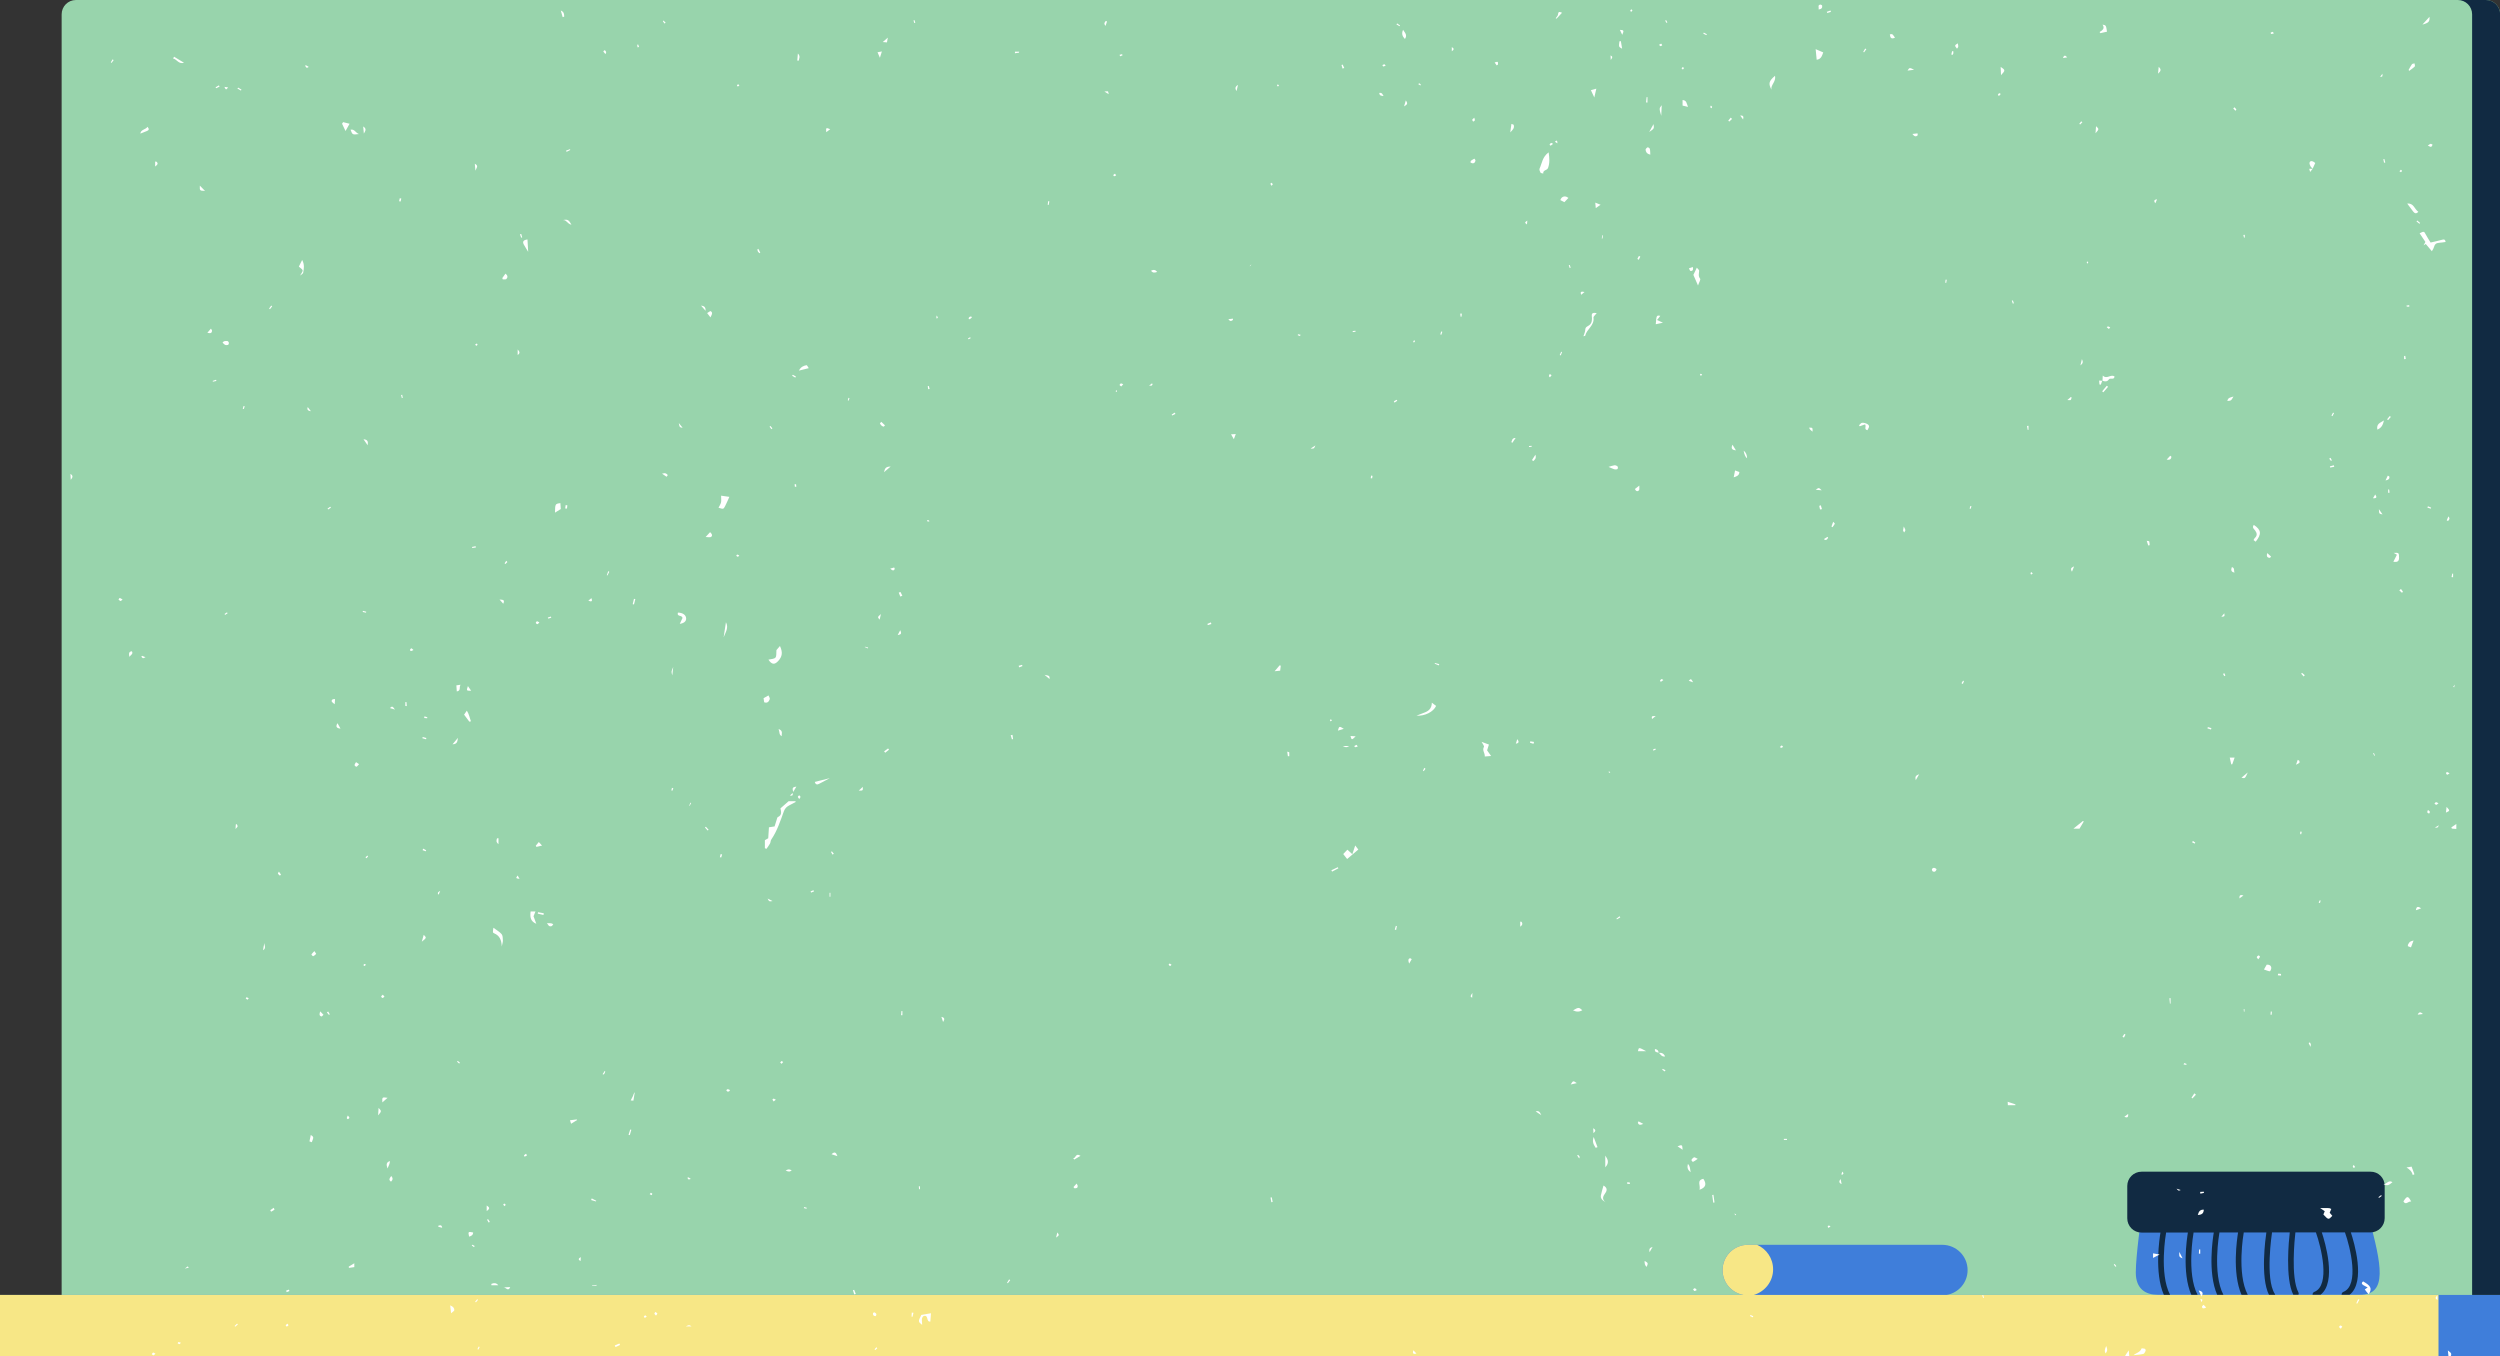 <?xml version="1.0" encoding="UTF-8"?><svg xmlns="http://www.w3.org/2000/svg" xmlns:xlink="http://www.w3.org/1999/xlink" height="267.1" preserveAspectRatio="xMidYMid meet" version="1.0" viewBox="0.0 0.0 492.3 267.1" width="492.3" zoomAndPan="magnify"><rect x="0.0" y="0.0" width="492.3" height="267.1" fill="#333333" stroke="none"/><g id="change1_1"><path d="M492.33,2.82V255v12.14h-9.97h-0.2h-1.98H419.3h-0.87H12.14H0V255h12.14V2.82c0-1.56,1.26-2.82,2.82-2.82 h469.02h5.52C491.07,0,492.33,1.26,492.33,2.82z" fill="#98D4AC"/></g><g id="change2_1"><path d="M420.58,250.58c0-3.31,1.1-11.04,1.1-11.04l44.86,0.45c2.4,8.99,3.71,14.98-1.81,14.98s-37.53,0-39.83,0 C422.59,254.97,420.58,253.89,420.58,250.58z M383.33,255c2.35-0.4,4.13-2.43,4.13-4.89c0-2.75-2.23-4.98-4.98-4.98h-38.3 c-2.75,0-4.98,2.23-4.98,4.98c0,2.46,1.79,4.49,4.13,4.89H12.14v12.14h480.19V255H383.33z" fill="#3F7EDA"/></g><g id="change3_1"><path d="M469.59,233.51v6.37c0,1.55-1.26,2.81-2.81,2.81h-3.85c0.6,1.8,3.02,9.78-0.26,12.28c-0.47,0-1,0-1.56,0 c-0.02-0.24,0.1-0.48,0.34-0.57c3.24-1.27,1.33-8.89,0.32-11.71c0,0,0,0,0,0h-4.56c0.6,1.8,3.02,9.78-0.26,12.28 c-0.51,0-1.03,0-1.56,0c-0.02-0.24,0.1-0.48,0.34-0.57c3.24-1.27,1.33-8.89,0.32-11.71c0,0,0,0,0,0h-4.04 c-0.12,1.04-0.96,8.86,0.59,11.81c0.08,0.15,0.07,0.32,0.01,0.47c-0.33,0-0.67,0-1.01,0c-1.64-3.21-0.87-10.81-0.7-12.28h-3.5 c0,0.02,0.01,0.04,0,0.06c-0.01,0.09-1.38,9.06,0.55,12.03c0.04,0.06,0.06,0.13,0.08,0.2c-0.41,0-0.81,0-1.22,0 c-1.76-3.44-0.67-11.3-0.52-12.28h-4.46c0,0.03,0.01,0.05,0,0.07c-0.02,0.08-1.41,8.01,0.8,12.21c-0.41,0-0.82,0-1.23,0 c-1.92-4.37-0.85-11.27-0.68-12.28h-3.68c0,0.03,0.01,0.05,0,0.08c-0.02,0.08-1.41,8,0.8,12.21c-0.42,0-0.83,0-1.23,0 c-1.92-4.37-0.85-11.27-0.67-12.28h-3.99c0,0.03,0.01,0.05,0,0.07c-0.02,0.08-1.41,8.01,0.8,12.21c-0.42,0-0.83,0-1.23,0 c-1.92-4.37-0.85-11.27-0.68-12.28h-4.3c0,0.03,0.01,0.05,0,0.08c-0.02,0.08-1.41,8,0.8,12.21c-0.47,0-0.88,0-1.23,0 c-1.92-4.37-0.85-11.27-0.67-12.28h-3.73c-1.55,0-2.81-1.26-2.81-2.81v-6.37c0-1.55,1.26-2.81,2.81-2.81h45.08 C468.34,230.7,469.59,231.96,469.59,233.51z M489.51,0h-5.52c1.56,0,2.82,1.26,2.82,2.82V255h5.52V2.82 C492.33,1.26,491.07,0,489.51,0z" fill="#112A42"/></g><g id="change4_1"><path d="M480.19,255v12.14H0V255h343.34c-2.35-0.4-4.13-2.43-4.13-4.89c0-2.75,2.23-4.98,4.98-4.98h1.82 c1.86,0.82,3.15,2.67,3.15,4.83c0,2.4-1.62,4.4-3.81,5.04H480.19z" fill="#F7E786"/></g><g id="change5_1"><path d="M331.33,19.7c0.82,0.05,0.79,0.68,1.07,1.35c-0.5-0.12-0.77-0.19-1.07-0.26 C331.33,20.44,331.33,20.1,331.33,19.7z M332.91,53.37c0.39,0.03,0.57-0.22,0.45-0.79c-0.28,0.09-0.53,0.18-0.78,0.26 C332.69,53.03,332.79,53.36,332.91,53.37z M332.93,230.82c-0.16-0.65-0.06-1.15-0.55-1.62 C332.23,229.87,332.26,230.33,332.93,230.82z M332.55,134.06c0.23,0.08,0.43,0.15,0.86,0.3 C332.99,133.61,332.99,133.61,332.55,134.06z M335.41,6.63c0.2,0.1,0.41,0.2,0.61,0.29c0.03-0.06,0.06-0.12,0.09-0.18 c-0.2-0.11-0.4-0.21-0.6-0.32C335.48,6.49,335.45,6.56,335.41,6.63z M325.89,206.57c-0.1,0.68,0.37,0.63,0.72,0.71 C326.59,206.84,326.33,206.65,325.89,206.57z M334.95,74.03c0.07-0.08,0.13-0.15,0.24-0.28c-0.14-0.07-0.22-0.13-0.31-0.15 c-0.03-0.01-0.12,0.13-0.11,0.18C334.81,73.88,334.89,73.95,334.95,74.03z M334.79,54.88c-0.43-0.54-0.21-1.04-0.19-1.57 c0.01-0.14-0.21-0.29-0.46-0.6c-0.29,0.6-0.5,1.05-0.68,1.42c0.3,0.7,0.56,1.3,0.91,2.09C334.56,55.65,334.93,55.06,334.79,54.88z M333.07,228.41c-0.03,0.06,0.25,0.41,0.3,0.39c0.22-0.08,0.42-0.25,0.95-0.6c-0.37-0.16-0.59-0.35-0.72-0.3 C333.38,227.99,333.19,228.2,333.07,228.41z M334.67,234.29c1.25-0.44,1.44-1.14,0.75-2.16 C334.04,232.43,334.92,233.44,334.67,234.29z M336.91,20.78c-0.06,0.16-0.15,0.27-0.12,0.34c0.03,0.08,0.15,0.13,0.23,0.2 c0.05-0.09,0.14-0.19,0.13-0.27C337.14,20.97,337.02,20.9,336.91,20.78z M337.17,235.33c0.07,0.5,0.13,1,0.2,1.5 c0.08-0.01,0.16-0.03,0.25-0.04c-0.07-0.51-0.14-1.01-0.21-1.52C337.33,235.29,337.25,235.31,337.17,235.33z M330.34,225.73 c0.4,0.27,0.65,0.44,1,0.68C331.26,225.38,331.26,225.38,330.34,225.73z M333.75,253.68c-0.11-0.01-0.23,0.13-0.35,0.2 c0.09,0.12,0.15,0.3,0.27,0.35c0.08,0.04,0.24-0.1,0.47-0.2C333.95,253.85,333.86,253.69,333.75,253.68z M331.58,13.42 c0-0.08-0.12-0.16-0.18-0.24c-0.09,0.09-0.18,0.18-0.27,0.27c0.08,0.07,0.15,0.15,0.26,0.25C331.48,13.58,331.59,13.5,331.58,13.42 z M327.13,22.81c0.03-0.71,0.06-1.35,0.1-2.09C326.71,21.34,326.71,21.34,327.13,22.81z M324.42,19.13c-0.06,0-0.12,0-0.17-0.01 c-0.04,0.35-0.07,0.7-0.11,1.05c0.09,0.01,0.19,0.01,0.28,0.02C324.42,19.84,324.42,19.48,324.42,19.13z M324.83,246.59 c0.23-0.4,0.36-0.63,0.6-1.05C324.79,245.73,324.72,246,324.83,246.59z M274.48,79.02c0.04,0.09,0.09,0.18,0.13,0.27 c0.18-0.12,0.36-0.25,0.54-0.37c-0.04-0.07-0.09-0.13-0.13-0.2C274.83,78.82,274.66,78.92,274.48,79.02z M326.95,9.09 c0.13-0.01,0.25-0.1,0.37-0.15c-0.06-0.12-0.12-0.33-0.18-0.33c-0.13,0-0.26,0.11-0.43,0.2C326.82,8.94,326.89,9.09,326.95,9.09z M325.31,141.59c0.2-0.16,0.37-0.29,0.74-0.59C325.22,141.01,325.22,141.01,325.31,141.59z M326.68,207.33 c0.32,0.33,0.56,0.81,1.21,0.71C327.64,207.44,327.22,207.28,326.68,207.33z M325.96,147.4c-0.16,0.07-0.31,0.13-0.46,0.21 c-0.01,0.01,0.04,0.13,0.06,0.2c0.16-0.06,0.33-0.12,0.49-0.18C326.02,147.56,325.99,147.48,325.96,147.4z M322.82,95.62 c-0.44,0.34-0.67,0.51-0.88,0.68c0.22,0.47,0.54,0.53,0.8,0.26C322.87,96.43,322.79,96.1,322.82,95.62z M323.86,248.3 c-0.02,0.48,0.02,0.86,0.4,1.18C324.57,248.71,324.57,248.71,323.86,248.3z M326.6,207.29c0,0.02,0,0.03,0,0.05 c0,0,0.01-0.01,0.02-0.02l-0.02,0.02c0.02,0,0.05-0.01,0.07-0.01c-0.01-0.01-0.02-0.02-0.03-0.03 C326.63,207.29,326.62,207.29,326.6,207.29z M322.7,51.16c0.1-0.21,0.21-0.41,0.31-0.62c-0.09-0.05-0.17-0.1-0.26-0.15 c-0.11,0.19-0.23,0.38-0.31,0.59C322.42,51,322.6,51.1,322.7,51.16z M322.54,207c0.55,0,1.08,0,1.62,0 C322.7,206.2,322.7,206.2,322.54,207z M322.52,221.11c0.16,0.4,0.43,0.51,1.07,0.21c-0.42-0.23-0.67-0.37-0.93-0.51 C322.61,220.91,322.57,221.01,322.52,221.11z M325.61,24.44c-0.25,0.45-0.55,1-0.85,1.55C325.75,25.33,325.75,25.33,325.61,24.44z M362.63,231.18c-0.01,0.06,0.05,0.14,0.08,0.21c0.11-0.1,0.23-0.19,0.31-0.32c0.02-0.04-0.09-0.16-0.21-0.37 C362.71,230.93,362.65,231.05,362.63,231.18z M367.52,9.69c-0.08-0.04-0.15-0.08-0.23-0.13c-0.13,0.22-0.25,0.44-0.38,0.65 c0.05,0.03,0.11,0.07,0.16,0.1C367.22,10.11,367.37,9.9,367.52,9.69z M359.74,2.32c0.03,0.08,0.05,0.16,0.08,0.24 c0.24-0.07,0.48-0.15,0.73-0.22c-0.03-0.09-0.06-0.18-0.09-0.27C360.21,2.15,359.98,2.23,359.74,2.32z M362.65,233.17 c-0.06-0.33-0.12-0.67-0.19-1C362.13,232.57,362.05,232.92,362.65,233.17z M359.86,105.73c-0.21,0.13-0.43,0.26-0.64,0.39 c0.03,0.07,0.07,0.15,0.1,0.22c0.14-0.03,0.32-0.02,0.43-0.1c0.12-0.09,0.17-0.25,0.25-0.39 C359.96,105.82,359.91,105.78,359.86,105.73z M359.91,241.54c-0.02,0.07,0.1,0.17,0.15,0.25c0.11-0.07,0.22-0.15,0.41-0.28 c-0.18-0.1-0.27-0.2-0.34-0.19C360.05,241.35,359.93,241.45,359.91,241.54z M360.65,103.69c0.07,0.04,0.14,0.09,0.21,0.13 c0.16-0.23,0.33-0.45,0.46-0.69c0.02-0.04-0.16-0.19-0.33-0.38C360.85,103.14,360.75,103.41,360.65,103.69z M367.72,83.51 c-0.3-0.18-0.7-0.28-1.04-0.26c-0.21,0.01-0.4,0.32-0.6,0.5c0.05,0.06,0.09,0.13,0.14,0.19c0.37-0.13,0.73-0.26,1.05-0.37 c0.32,0.42-0.3,0.95,0.46,1.15C367.93,84.3,368.36,83.9,367.72,83.51z M340.81,23.17c-0.16,0.2-0.32,0.4-0.48,0.59 c0.06,0.06,0.13,0.12,0.19,0.18c0.19-0.17,0.38-0.35,0.56-0.52C341,23.34,340.9,23.25,340.81,23.17z M372.15,6.78 c0.09,0.51,0.13,1.03,1.01,0.65C372.85,7.03,372.75,6.53,372.15,6.78z M380.45,171.12c-0.06,0.08,0.04,0.43,0.15,0.48 c0.41,0.18,0.65-0.03,0.75-0.45C381.04,170.88,380.73,170.75,380.45,171.12z M375.63,13.9c0.41-0.05,0.76-0.09,1.3-0.16 C376.02,13.28,376.02,13.28,375.63,13.9z M374.75,104.47c0,0.09,0.11,0.19,0.22,0.38c0.11-0.2,0.24-0.33,0.23-0.45 c-0.01-0.17-0.13-0.33-0.31-0.73C374.82,104.1,374.76,104.29,374.75,104.47z M377.25,153.64c0.26-0.46,0.41-0.71,0.67-1.18 C377.25,152.7,377.07,152.92,377.25,153.64z M377.6,26.26c-0.34,0.04-0.67,0.08-1.01,0.12c0.36,0.49,0.7,0.63,1.05,0.24 C377.63,26.5,377.62,26.38,377.6,26.26z M343.36,88.75c0.13,0.8,0.39,1.33,0.68,1.49C344.01,89.61,343.84,89.11,343.36,88.75z M349.54,14.92c-1.23,1.06-1.34,1.51-0.71,2.74C348.65,16.71,349.77,16.14,349.54,14.92z M344.61,259.15 c0.18,0.09,0.37,0.17,0.55,0.26c0.03-0.07,0.07-0.14,0.1-0.21c-0.18-0.09-0.37-0.17-0.55-0.26 C344.68,259,344.64,259.08,344.61,259.15z M342.68,22.75c0.21,0.28,0.34,0.47,0.57,0.78C343.36,22.99,343.36,22.71,342.68,22.75z M341.16,87.57c-0.4,0.85,0.04,1.05,0.68,1.12C341.63,88.36,341.43,88.02,341.16,87.57z M341.4,94c0.67-0.21,1.08-0.39,1.12-1.04 c-0.24-0.09-0.46-0.17-0.85-0.32C341.57,93.15,341.5,93.51,341.4,94z M341.67,239.32c0.07-0.04,0.15-0.08,0.22-0.13 c-0.11-0.08-0.21-0.16-0.32-0.25C341.61,239.07,341.64,239.2,341.67,239.32z M357.55,96.45c0.35,0.03,0.71,0.06,1.18,0.1 C358.16,95.99,358.16,95.99,357.55,96.45z M357.74,11.77c0.91-0.13,1.05-0.81,1.29-1.45c-0.47-0.2-0.89-0.38-1.49-0.64 C357.62,10.45,357.68,11.08,357.74,11.77z M358.25,99.62c0.03,0.24,0.1,0.47,0.16,0.71c0.12-0.02,0.25-0.05,0.37-0.07 c-0.08-0.25-0.16-0.5-0.23-0.76C358.45,99.54,358.25,99.59,358.25,99.62z M358.13,1.87c0.58-0.07,0.75-0.34,0.69-0.75 c-0.01-0.09-0.25-0.23-0.36-0.22C357.88,1,358.21,1.44,358.13,1.87z M351.28,224.48c0.2,0,0.41,0,0.61,0c0-0.07,0-0.14,0-0.21 c-0.2,0-0.41,0-0.61,0C351.28,224.34,351.28,224.41,351.28,224.48z M350.5,147.09c0.08,0.06,0.17,0.18,0.24,0.18 c0.12-0.01,0.23-0.11,0.39-0.19c-0.12-0.15-0.18-0.23-0.25-0.31C350.75,146.87,350.62,146.98,350.5,147.09z M356.23,84.21 c0.1,0.16,0.15,0.3,0.24,0.4c0.12,0.13,0.28,0.24,0.46,0.39C356.95,84.2,356.95,84.2,356.23,84.21z M314.24,40.98 c0.36-0.25,0.61-0.42,0.95-0.66c-0.35-0.14-0.62-0.25-1.05-0.42C314.18,40.33,314.21,40.62,314.24,40.98z M298.5,146.45 c0.55-0.1,0.72-0.31,0.28-0.9C298.65,145.96,298.58,146.2,298.5,146.45z M297.61,87.06c0.07,0.05,0.14,0.09,0.2,0.14 c0.1-0.15,0.2-0.3,0.3-0.44c0.09-0.14,0.18-0.27,0.35-0.52C297.7,86.25,297.79,86.76,297.61,87.06z M299.36,181.49 c0,0.29,0,0.58,0,1c0.47-0.33,0.49-0.61,0.28-0.95C299.62,181.5,299.51,181.51,299.36,181.49z M298.08,24.61 c-0.03-0.11-0.3-0.14-0.45-0.21c-0.08,0.58-0.15,1.08-0.23,1.67C297.82,25.62,298.28,25.26,298.08,24.61z M293.2,146.62 c-0.54-0.2-0.94-0.35-1.45-0.54c0.2,0.4,0.56,0.83,0.47,0.99c-0.41,0.71,0.23,1.2,0.16,1.9c0.4-0.03,0.69-0.06,1.25-0.1 c-0.39-0.55-0.61-0.87-0.79-1.11C292.97,147.35,293.08,146.99,293.2,146.62z M300.69,44.2c0.02-0.26,0.04-0.47,0.07-0.77 C300.21,43.83,300.21,43.83,300.69,44.2z M294.32,12.3c0.15,0.22,0.28,0.4,0.41,0.58c0.08-0.06,0.17-0.11,0.25-0.17 C295,12.09,295,12.09,294.32,12.3z M302.41,218.86c0.4,0.27,0.75,0.5,1.1,0.74C303.29,219.15,303.1,218.62,302.41,218.86z M302.36,89.54c-0.3,0.46-0.49,0.75-0.68,1.05c0.08,0.07,0.17,0.14,0.25,0.21C302.21,90.53,302.58,90.31,302.36,89.54z M301.6,87.79c-0.17,0.01-0.35,0.03-0.52,0.04c0.01,0.07,0.01,0.13,0.02,0.2c0.17-0.02,0.35-0.04,0.52-0.05 C301.61,87.91,301.6,87.85,301.6,87.79z M301.28,146.26c0.23,0.07,0.46,0.14,0.7,0.21c0.03-0.12,0.07-0.25,0.1-0.37 c-0.24-0.04-0.49-0.08-0.73-0.12C301.32,146.07,301.3,146.16,301.28,146.26z M305.01,74.06c0,0.07,0.14,0.16,0.21,0.24 c0.11-0.14,0.21-0.29,0.32-0.43c-0.09-0.06-0.19-0.12-0.36-0.22C305.11,73.81,305.01,73.93,305.01,74.06z M305.15,28.45 c-0.02,0.05,0.15,0.25,0.18,0.24c0.13-0.06,0.24-0.16,0.51-0.36c-0.2-0.1-0.33-0.21-0.39-0.18 C305.31,28.2,305.2,28.33,305.15,28.45z M304.96,30c-1.24,0.89-1.31,2.16-1.79,3.21c-0.09,0.2,0.06,0.56,0.19,0.79 c0.07,0.12,0.35,0.11,0.54,0.17c-0.11-0.71,0.75-0.58,0.94-1.1C305.2,32.1,305.12,31.15,304.96,30z M289.68,31.64 c-0.08,0.06-0.08,0.2-0.13,0.33c0.13,0.07,0.22,0.15,0.33,0.17c0.42,0.09,0.61-0.17,0.67-0.52c0.02-0.11-0.13-0.25-0.21-0.38 C290.11,31.37,289.88,31.48,289.68,31.64z M279.8,16.65c-0.11-0.1-0.23-0.18-0.35-0.27c-0.05,0.07-0.11,0.13-0.16,0.2 c0.14,0.08,0.28,0.17,0.42,0.25C279.74,16.77,279.81,16.66,279.8,16.65z M278.62,67.29c0.02-0.07-0.06-0.17-0.12-0.33 c-0.1,0.14-0.18,0.21-0.21,0.3c-0.01,0.05,0.06,0.12,0.1,0.18C278.47,67.39,278.6,67.36,278.62,67.29z M282.54,130.7 c0.25,0.1,0.52,0.22,0.78,0.33c0.03-0.08,0.07-0.17,0.1-0.25c-0.29-0.08-0.59-0.16-0.88-0.23 C282.54,130.58,282.54,130.61,282.54,130.7z M277.49,189.75c0.17-0.29,0.34-0.59,0.51-0.88c-0.1-0.06-0.2-0.12-0.31-0.18 C277.22,188.79,277.3,189.24,277.49,189.75z M276.29,5.87c-0.34,0.79-0.13,1.28,0.37,1.81C277.18,6.89,276.67,6.48,276.29,5.87z M278.93,266.53c-0.27-0.27-0.44-0.46-0.62-0.64C278.13,266.49,278.26,266.74,278.93,266.53z M276.49,20.95 c0.49-0.32,0.88-0.45,0.34-1.18C276.69,20.25,276.62,20.5,276.49,20.95z M290.42,23.7c0.04-0.1-0.04-0.25-0.1-0.52 c-0.21,0.2-0.38,0.29-0.4,0.4c-0.02,0.11,0.1,0.25,0.17,0.37C290.21,23.88,290.37,23.82,290.42,23.7z M280.21,151.78 c0.05,0.03,0.1,0.06,0.15,0.08c0.12-0.16,0.23-0.32,0.35-0.48c-0.08-0.06-0.17-0.12-0.25-0.17 C280.38,151.39,280.3,151.58,280.21,151.78z M287.62,62.36c0,0.01,0.19,0,0.19-0.02c0.03-0.19,0.04-0.39,0.05-0.58 c-0.1,0-0.21-0.01-0.31-0.01C287.57,61.95,287.59,62.16,287.62,62.36z M289.9,196.48c0.01-0.25,0.03-0.49,0.05-0.95 C289.49,196.2,289.49,196.2,289.9,196.48z M285.89,9.27c0,0.3,0,0.5,0,0.83C286.37,9.75,286.35,9.55,285.89,9.27z M283.62,65.85 c0.07,0.02,0.14,0.04,0.21,0.07c0.06-0.19,0.13-0.39,0.19-0.58c-0.07-0.02-0.15-0.05-0.22-0.07 C283.74,65.45,283.68,65.65,283.62,65.85z M280.37,140.37c-0.41,0.15-0.82,0.32-1.44,0.56c1.67,0.11,3.34-0.76,3.87-1.92 c-0.22-0.17-0.46-0.35-0.84-0.64C281.94,139.59,281.24,140.07,280.37,140.37z M309.3,213.56c0.42-0.09,0.78-0.18,1.2-0.27 C309.78,212.78,309.78,212.78,309.3,213.56z M318.3,180.91c0.03,0.04,0.07,0.09,0.1,0.13c0.22-0.13,0.45-0.26,0.67-0.39 c-0.05-0.07-0.1-0.15-0.15-0.22C318.72,180.59,318.51,180.75,318.3,180.91z M315.67,46.35c-0.05-0.01-0.09-0.02-0.14-0.02 c-0.04,0.21-0.07,0.42-0.11,0.63c0.05,0.01,0.09,0.02,0.14,0.02C315.59,46.77,315.63,46.56,315.67,46.35z M316.94,151.94 c-0.06-0.02-0.14,0.03-0.21,0.05c0.06,0.07,0.12,0.15,0.19,0.19c0.03,0.02,0.11-0.05,0.17-0.08 C317.04,152.04,317,151.96,316.94,151.94z M315.76,233.45c-0.19,0.72-0.39,1.32-0.51,1.93c-0.1,0.53,0.15,0.91,0.91,1.37 c-0.78-0.64-0.48-1.19-0.05-1.8C316.46,234.47,316.58,233.91,315.76,233.45z M318.9,8.14c-0.15,1.09-0.15,1.09,0.53,1.45 c-0.1-0.57-0.18-1.03-0.25-1.49C319.08,8.11,318.99,8.12,318.9,8.14z M318.54,91.86c-0.14-0.14-0.42-0.26-0.61-0.24 c-0.42,0.06-0.83,0.22-1.17,0.32c0.33,0.14,0.72,0.34,1.12,0.47c0.19,0.06,0.45,0.05,0.62-0.04 C318.6,92.33,318.63,91.95,318.54,91.86z M318.99,5.88c0.13,0.27,0.28,0.59,0.46,0.98C319.83,6,319.78,5.92,318.99,5.88z M317.15,10.92c0.01,0.3,0.02,0.51,0.04,0.88C317.46,11.41,317.7,11.18,317.15,10.92z M327.32,210.64 c0.15,0.12,0.32,0.24,0.48,0.35c0.06-0.08,0.12-0.16,0.18-0.24c-0.18-0.09-0.36-0.19-0.55-0.27 C327.41,210.48,327.31,210.64,327.32,210.64z M327.91,4.07c0.07,0.15,0.16,0.29,0.24,0.44c0.06-0.03,0.12-0.06,0.19-0.1 c-0.08-0.15-0.16-0.3-0.25-0.45C328.03,3.99,327.91,4.06,327.91,4.07z M326.9,134.01c-0.03,0.05,0.09,0.17,0.15,0.26 c0.14-0.1,0.29-0.2,0.5-0.35c-0.17-0.11-0.29-0.24-0.33-0.22C327.09,133.78,326.97,133.89,326.9,134.01z M383.06,55.67 c0.06,0.01,0.13,0.02,0.19,0.03c0.03-0.21,0.07-0.41,0.1-0.62c-0.07,0-0.15-0.01-0.22-0.01C383.12,55.26,383.09,55.47,383.06,55.67 z M320.4,233.09c0.18,0.02,0.36,0.04,0.53,0.07c0.01-0.09,0.02-0.19,0.03-0.28c-0.17-0.03-0.33-0.07-0.5-0.09 C320.45,232.79,320.42,232.99,320.4,233.09z M321.23,1.83c-0.09,0.12-0.21,0.21-0.21,0.29c0,0.07,0.13,0.15,0.21,0.22 c0.08-0.1,0.17-0.2,0.24-0.32C321.47,2,321.33,1.91,321.23,1.83z M309.12,52.18c0-0.01-0.13,0.03-0.2,0.05 c0.06,0.18,0.12,0.36,0.18,0.54c0.07-0.02,0.14-0.04,0.2-0.06C309.24,52.53,309.19,52.35,309.12,52.18z M314.35,17.46 c-0.51,0.14-0.79,0.22-1.07,0.3c0.23,0.49,0.42,0.91,0.67,1.44C314.09,18.59,314.2,18.12,314.35,17.46z M307.6,2.51 c-0.49-0.21-0.75-0.28-0.79,0.33c-0.02,0.26-0.3,0.5-0.46,0.75c0.05,0.03,0.1,0.06,0.16,0.09C306.85,3.31,307.2,2.93,307.6,2.51z M313.78,223.14c0.3-0.29,0.66-0.58-0.05-0.97C313.75,222.58,313.76,222.86,313.78,223.14z M316.11,229.87 c0.88-0.93,0.47-1.62,0-2.31C316.11,228.26,316.11,228.96,316.11,229.87z M307.49,38.97c-0.1,0.1-0.15,0.26-0.23,0.43 c0.29,0.15,0.53,0.28,0.8,0.41c0.28-0.3,0.52-0.55,0.8-0.84C308.33,38.59,307.9,38.58,307.49,38.97z M306.2,27.92 c0.17,0.11,0.32,0.21,0.48,0.31C306.69,27.85,306.65,27.42,306.2,27.92z M314.22,226.03c0.12-0.04,0.24-0.09,0.36-0.13 c-0.22-0.59-0.44-1.18-0.75-2.01C313.45,224.93,313.89,225.47,314.22,226.03z M310.75,227.41c-0.06,0.04-0.11,0.08-0.17,0.12 c0.13,0.2,0.26,0.39,0.39,0.59c0.11-0.17,0.12-0.3,0.07-0.38C310.96,227.61,310.84,227.51,310.75,227.41z M326.3,63.01 c0.17-0.2,0.27-0.31,0.36-0.43c0.09-0.12,0.17-0.24,0.28-0.39c-0.74-0.12-0.74-0.12-0.89,1.66c0.48-0.1,0.82-0.17,1.42-0.3 C326.92,63.3,326.65,63.17,326.3,63.01z M309.76,198.96c0.66,0.31,1.22,0.34,1.83-0.03C310.91,198.33,310.85,198.33,309.76,198.96z M313.79,62.54c-0.03-0.21,0.33-0.48,0.64-0.88c-0.69-0.12-1.05-0.05-0.97,0.6c0.08,0.67,0.05,1.37-0.51,1.78 c-0.35,0.26-0.76,0.32-0.78,0.9c-0.01,0.41-0.22,0.81-0.36,1.28c0.2-0.06,0.33-0.07,0.34-0.1 C312.44,64.81,314.02,64.1,313.79,62.54z M312.03,57.5c-0.69-0.16-0.9-0.04-0.66,0.55C311.56,57.88,311.72,57.75,312.03,57.5z M307.14,69.91c0.07,0.03,0.14,0.06,0.21,0.08c0.08-0.22,0.17-0.44,0.25-0.66c-0.06-0.02-0.12-0.05-0.17-0.07 C307.33,69.48,307.24,69.7,307.14,69.91z M324.98,30.45c-0.03-0.47-0.01-0.82-0.1-1.15c-0.03-0.13-0.35-0.33-0.43-0.29 c-0.18,0.09-0.42,0.33-0.4,0.48C324.1,29.88,324.23,30.28,324.98,30.45z M460.62,261.31c0,0.1,0.18,0.19,0.34,0.35 c0.13-0.2,0.2-0.32,0.28-0.44c-0.12-0.07-0.25-0.21-0.36-0.2C460.78,261.03,460.62,261.21,460.62,261.31z M463.31,229.75 c0.01,0.08,0.12,0.21,0.2,0.22c0.08,0.01,0.23-0.1,0.23-0.17c0.01-0.08-0.1-0.18-0.26-0.41 C463.4,229.56,463.3,229.66,463.31,229.75z M464.01,256.63c0.06,0.03,0.11,0.06,0.17,0.08c0.14-0.26,0.29-0.51,0.43-0.77 c-0.08-0.04-0.16-0.07-0.24-0.11C464.26,256.09,464.14,256.36,464.01,256.63z M469.71,32c-0.06-0.23-0.12-0.46-0.18-0.69 c-0.07,0.02-0.14,0.03-0.21,0.05c0.05,0.23,0.1,0.46,0.15,0.69C469.56,32.04,469.64,32.02,469.71,32z M459.19,90.65 c-0.08-0.17-0.17-0.34-0.26-0.5c-0.09,0.06-0.18,0.11-0.27,0.17c0.12,0.15,0.24,0.3,0.36,0.44 C459.03,90.77,459.19,90.66,459.19,90.65z M465.34,252.33c-0.32,0.26-0.33,0.51,0.03,0.73c0.25,0.16,0.53,0.28,0.87,0.46 c-0.24,0.17-0.39,0.28-0.56,0.4c0.16,0.22,0.27,0.39,0.4,0.54c0.11,0.14,0.23,0.26,0.36,0.41 C467.22,253.69,466.78,253.15,465.34,252.33z M459.08,238.07c-0.23-0.09-0.34-0.17-0.45-0.17c-0.51-0.01-1.02-0.01-1.75-0.01 c0.41,0.28,0.66,0.45,0.91,0.62c-0.1,0.23-0.19,0.45-0.27,0.65c1,1.07,1,1.07,1.76,0.26c-0.17-0.2-0.34-0.41-0.52-0.61 C458.86,238.58,458.95,238.37,459.08,238.07z M467.29,98.11c0.72,0.06,0.82-0.19,0.44-0.74C467.6,97.59,467.47,97.8,467.29,98.11z M470.8,82.1c-0.07-0.06-0.13-0.12-0.2-0.18c-0.18,0.21-0.35,0.43-0.53,0.64c0.06,0.06,0.13,0.11,0.19,0.17 C470.44,82.52,470.62,82.31,470.8,82.1z M467.31,148.36c0.09,0.16,0.18,0.32,0.26,0.48c0.03-0.02,0.06-0.03,0.1-0.05 c-0.06-0.17-0.12-0.33-0.19-0.5C467.42,148.31,467.37,148.33,467.31,148.36z M469.36,233.18c0.72,0.35,0.99,0.29,1.76-0.38 C470.34,232.25,469.98,233.23,469.36,233.18z M470.49,93.81c-0.1-0.05-0.19-0.1-0.29-0.15c-0.15,0.32-0.29,0.63-0.44,0.95 C470.28,94.51,470.63,94.32,470.49,93.81z M470.28,96.36c0,0.23,0,0.45,0,0.68c0.08,0,0.17,0,0.25,0c-0.01-0.2-0.01-0.41-0.05-0.61 C470.48,96.4,470.35,96.38,470.28,96.36z M459.62,81.35c-0.07-0.03-0.13-0.07-0.2-0.1c-0.1,0.2-0.2,0.4-0.31,0.6 c0.06,0.03,0.13,0.07,0.19,0.1C459.41,81.75,459.51,81.55,459.62,81.35z M456.81,177.28c-0.07,0.15-0.15,0.3-0.22,0.45 c0.09,0.03,0.17,0.06,0.26,0.09c0.04-0.16,0.09-0.32,0.13-0.48C456.92,177.32,456.87,177.3,456.81,177.28z M447,109.86 c0.07-0.09,0.15-0.17,0.22-0.26c-0.25-0.23-0.5-0.46-0.75-0.69C446.25,109.62,446.52,109.84,447,109.86z M458.8,91.84 c0.02,0.08,0.04,0.15,0.06,0.23c0.27-0.05,0.53-0.1,0.8-0.15c-0.03-0.1-0.05-0.2-0.08-0.3C459.32,91.7,459.06,91.77,458.8,91.84z M448.6,191.74c-0.01,0.11-0.03,0.21-0.04,0.32c0.21,0.02,0.42,0.03,0.62,0.05c0-0.11,0.01-0.32-0.01-0.32 C448.98,191.75,448.79,191.75,448.6,191.74z M446.36,189.96c-0.14,0.25-0.28,0.49-0.54,0.95c0.48,0.16,0.81,0.33,1.16,0.36 c0.08,0.01,0.31-0.47,0.28-0.7C447.21,190.1,446.85,189.93,446.36,189.96z M443.82,103.36c-0.4,0.56,0.04,0.8,0.26,1.1 c0.39,0.53,0.46,1.02-0.08,1.5c-0.1,0.09-0.14,0.24-0.23,0.39c0.18,0.14,0.3,0.23,0.42,0.32 C445.39,105.17,445.31,104.35,443.82,103.36z M447.11,199.81c0.07,0.01,0.15,0.01,0.22,0.02c0.02-0.21,0.03-0.42,0.05-0.62 c-0.07-0.01-0.15-0.01-0.22-0.02C447.15,199.39,447.13,199.6,447.11,199.81z M447.1,6.48c0.07,0.08,0.14,0.22,0.21,0.22 c0.13,0,0.26-0.08,0.49-0.16c-0.18-0.15-0.27-0.28-0.33-0.27C447.34,6.31,447.22,6.41,447.1,6.48z M452.47,149.62 c-0.1,0.28-0.18,0.53-0.34,0.97c0.74-0.36,0.76-0.36,0.66-0.74C452.77,149.77,452.62,149.73,452.47,149.62z M455.63,31.88 c-0.3-0.17-0.65-0.28-0.82,0.1c-0.08,0.19,0.04,0.5,0.15,0.72c0.1,0.2,0.29,0.35,0.45,0.51c0.17-0.38,0.35-0.76,0.51-1.11 C455.76,31.97,455.7,31.92,455.63,31.88z M455.4,33.24c0.01,0,0.02,0,0.04,0l0,0c-0.01-0.01-0.02-0.02-0.03-0.03c0,0,0,0,0,0 C455.41,33.23,455.41,33.23,455.4,33.24z M454.91,33.87c0.19-0.25,0.34-0.44,0.49-0.63c-0.2,0-0.41,0-0.67,0 C454.8,33.48,454.85,33.66,454.91,33.87z M454.86,205.27c-0.08,0.04-0.16,0.08-0.24,0.12c0.09,0.2,0.19,0.4,0.36,0.76 c0.04-0.31,0.09-0.42,0.07-0.52C455.01,205.5,454.92,205.39,454.86,205.27z M452.96,164.26c0.07,0.01,0.13,0.01,0.2,0.02 c0.03-0.16,0.07-0.33,0.1-0.49c-0.1-0.01-0.2-0.02-0.3-0.03C452.96,163.92,452.96,164.09,452.96,164.26z M444.76,188.13 c-0.14,0.07-0.31,0.2-0.35,0.34c-0.03,0.09,0.14,0.24,0.28,0.44c0.15-0.22,0.3-0.35,0.34-0.51 C445.05,188.33,444.8,188.11,444.76,188.13z M453.15,132.66c0.16,0.18,0.33,0.36,0.49,0.55c0.07-0.08,0.15-0.17,0.22-0.25 c-0.18-0.15-0.37-0.31-0.55-0.46C453.26,132.55,453.2,132.61,453.15,132.66z M478,99.96c0.23,0.07,0.45,0.14,0.68,0.21 c0.02-0.07,0.06-0.2,0.05-0.21c-0.2-0.1-0.41-0.18-0.62-0.26C478.07,99.78,478.03,99.87,478,99.96z M469.14,14.51 c-0.19,0.26-0.31,0.44-0.45,0.64C469.19,15.09,469.19,15.09,469.14,14.51z M478.11,159.49c-0.07,0.25-0.17,0.4-0.13,0.48 c0.06,0.11,0.23,0.17,0.35,0.25c0.06-0.12,0.18-0.25,0.16-0.35C478.47,159.76,478.31,159.67,478.11,159.49z M474.17,186.04 c-0.03,0.06,0,0.15,0,0.29c0.16,0.06,0.34,0.13,0.6,0.23c0.2-0.52,0.34-0.91,0.51-1.36C474.51,185.42,474.51,185.42,474.17,186.04z M480.9,47.21c-0.72,0.2-1.46,0.36-2.27,0.55c-0.35-0.58-0.68-1.07-0.95-1.59c-0.33-0.64-0.37-0.66-1.21-0.23 c0.39,0.59,0.79,1.17,1.14,1.7c-0.16,0.3-0.26,0.49-0.36,0.68c0.14-0.09,0.29-0.19,0.43-0.28c0.38,0.45,0.76,0.9,1.2,1.43 c0.08-0.15,0.32-0.46,0.41-0.81c0.15-0.55,0.45-0.82,1.02-0.85c0.42-0.02,0.83-0.1,1.28-0.16C481.52,47.13,481.28,47.1,480.9,47.21 z M473.64,70.08c-0.07,0.01-0.15,0.01-0.22,0.02c0,0.21,0,0.42,0,0.63c0.11-0.01,0.21-0.03,0.32-0.04 C473.7,70.49,473.67,70.28,473.64,70.08z M384.41,10.07c-0.05,0.22-0.11,0.44-0.16,0.67c0.09,0.02,0.17,0.04,0.26,0.06 c0.05-0.1,0.12-0.19,0.14-0.3c0.02-0.13,0.01-0.26,0.01-0.39C384.57,10.1,384.49,10.09,384.41,10.07z M474.44,60.39 c-0.01-0.1-0.02-0.2-0.02-0.3c-0.18,0.03-0.36,0.06-0.55,0.09c0.03,0.07,0.05,0.19,0.09,0.2C474.12,60.4,474.28,60.39,474.44,60.39 z M483.07,112.97c-0.06-0.01-0.11-0.02-0.17-0.02c-0.05,0.23-0.09,0.45-0.14,0.68c0.1,0.02,0.2,0.03,0.3,0.05 C483.07,113.44,483.07,113.2,483.07,112.97z M483.41,134.8c-0.15,0.21-0.24,0.33-0.33,0.45c0.06,0.03,0.12,0.06,0.19,0.09 C483.3,135.19,483.34,135.04,483.41,134.8z M482.72,162.93c0.03,0.08,0.07,0.16,0.1,0.24c0.29,0.02,0.58,0.05,0.88,0.07 c0-0.33,0-0.65,0-0.98C483.37,162.49,483.05,162.71,482.72,162.93z M481.78,158.89c-0.05,0.43-0.08,0.74-0.13,1.13 C482.47,159.65,482.47,159.65,481.78,158.89z M481.89,152.55c0.11,0.02,0.24-0.12,0.48-0.26c-0.24-0.13-0.35-0.24-0.48-0.25 c-0.07-0.01-0.25,0.15-0.23,0.19C481.7,152.35,481.8,152.53,481.89,152.55z M482.14,101.69c-0.14,0.32-0.23,0.55-0.33,0.78 c0.09,0.04,0.18,0.08,0.26,0.12C482.22,102.36,482.56,102.19,482.14,101.69z M480.19,158.17c-0.25-0.11-0.4-0.22-0.51-0.2 c-0.11,0.03-0.2,0.19-0.29,0.29c0.12,0.08,0.24,0.21,0.37,0.22C479.86,158.48,479.97,158.34,480.19,158.17z M471.36,108.87 c0.23,0.13,0.47,0.27,0.64,0.37c-0.29,0.58-0.48,0.95-0.7,1.38c0.78,0.12,1.13-0.06,1.12-0.79 C472.41,108.86,472.41,108.82,471.36,108.87z M472.99,33.65c0-0.08-0.13-0.15-0.2-0.23c-0.1,0.1-0.19,0.2-0.29,0.3 c0.09,0.06,0.18,0.11,0.3,0.19C472.88,33.81,473,33.73,472.99,33.65z M478.73,28.91c0.13-0.03,0.2-0.27,0.3-0.41 c-0.13-0.06-0.27-0.2-0.38-0.18c-0.16,0.03-0.29,0.17-0.57,0.35C478.41,28.8,478.59,28.95,478.73,28.91z M472.47,116.25 c0.18,0.16,0.35,0.33,0.53,0.49c0.06-0.09,0.2-0.21,0.18-0.25c-0.11-0.18-0.26-0.34-0.39-0.51 C472.68,116.07,472.57,116.16,472.47,116.25z M469.45,82.79c-0.73,0.48-1.51,0.63-1.31,1.81 C468.99,84.25,469.24,83.67,469.45,82.79z M469.17,101.3c-0.25-0.36-0.42-0.61-0.72-1.04C468.49,101.18,468.49,101.18,469.17,101.3 z M468.36,235.75c0.04,0.05,0.07,0.09,0.11,0.14c0.18-0.13,0.36-0.25,0.54-0.38c-0.04-0.06-0.08-0.11-0.12-0.17 C468.71,235.48,468.53,235.62,468.36,235.75z M476.09,199.8c0.34-0.04,0.69-0.08,1.03-0.12 C476.75,199.33,476.4,199.14,476.09,199.8z M475.52,13.09c0.09-0.09-0.03-0.4-0.05-0.61c-0.17,0.05-0.42,0.05-0.51,0.17 c-0.26,0.35-0.45,0.75-0.66,1.13c0.04,0.06,0.08,0.11,0.13,0.17C474.8,13.66,475.2,13.41,475.52,13.09z M475.85,43.59 c0.19,0.16,0.39,0.32,0.58,0.48c0.05-0.06,0.09-0.11,0.14-0.17c-0.19-0.16-0.38-0.32-0.57-0.48 C475.95,43.47,475.9,43.53,475.85,43.59z M476.22,41.71c-0.77-0.52-0.9-1.76-2.19-1.62c0.4,0.54,0.76,1.05,1.15,1.54 C475.44,41.94,475.73,42.23,476.22,41.71z M473.89,229.9c0.61,0.38,1.07,0.78,1.22,1.48c0.11-0.05,0.22-0.1,0.34-0.14 c-0.18-0.48-0.36-0.96-0.56-1.51C474.51,229.79,474.2,229.84,473.89,229.9z M475.73,179.25c0.27-0.1,0.55-0.2,1.04-0.38 C475.96,178.29,475.82,178.72,475.73,179.25z M478.42,3.31c-0.5,0.54-0.95,1.04-1.4,1.53C478.28,4.5,478.47,4.27,478.42,3.31z M473.28,236.58c0.48,0.84,0.94-0.08,1.53,0.02C474.19,235.44,474,235.46,473.28,236.58z M416.25,249.04 c0.12,0.14,0.23,0.28,0.35,0.42c0.05-0.04,0.1-0.08,0.15-0.13c-0.11-0.14-0.23-0.29-0.34-0.43 C416.36,248.95,416.31,248.99,416.25,249.04z M415.28,64.78c0.01,0.01,0.14-0.15,0.27-0.3c-0.17-0.09-0.3-0.18-0.43-0.2 c-0.08-0.01-0.17,0.1-0.26,0.16C415,64.56,415.13,64.68,415.28,64.78z M414.08,73.95c-0.03,0.47-0.04,0.75-0.06,1.02 c0.48,0.2,0.94,0.22,1.26-0.26c0.26-0.4,1.06,0.22,1.11-0.59C415.59,73.64,414.88,74.77,414.08,73.95z M414.91,6.24 c-0.19-1.27-0.19-1.27-0.88-1.39c0.51,0.74,0,1.11-0.58,1.46c0.05,0.07,0.1,0.14,0.16,0.22C414.03,6.43,414.44,6.34,414.91,6.24z M408.01,112.58c0.17-0.43,0.29-0.74,0.42-1.05C408.07,111.73,407.55,111.84,408.01,112.58z M412.75,24.85 c-0.03,0.47-0.06,0.86-0.1,1.39C413.37,25.42,413.37,25.42,412.75,24.85z M410.91,51.64c0.03,0.1,0.09,0.18,0.14,0.27 c0.06-0.06,0.18-0.13,0.17-0.18c-0.02-0.09-0.1-0.17-0.17-0.26C410.99,51.54,410.9,51.6,410.91,51.64z M414.64,266.52 c0.32-0.42,0.44-0.77,0.11-1.47C414.5,265.68,414.35,266.03,414.64,266.52z M413.96,77.06c0.08,0.06,0.15,0.12,0.23,0.19 c0.31-0.36,0.62-0.72,0.93-1.08c-0.08-0.07-0.16-0.14-0.25-0.21C414.56,76.33,414.26,76.7,413.96,77.06z M407.8,78.17 c-0.18,0.16-0.36,0.31-0.7,0.61c0.37,0,0.57,0.06,0.65-0.01c0.11-0.11,0.14-0.32,0.2-0.48C407.9,78.24,407.85,78.21,407.8,78.17z M413.43,75.71c0.09,0.01,0.17,0.03,0.26,0.04c0.09-0.26,0.19-0.51,0.28-0.77c-0.18-0.01-0.36-0.02-0.61-0.04 C413.39,75.24,413.41,75.47,413.43,75.71z M418.32,203.6c-0.12,0.19-0.24,0.37-0.36,0.56c0.1,0.05,0.2,0.11,0.29,0.16 c0.1-0.2,0.2-0.39,0.3-0.59C418.48,203.69,418.4,203.65,418.32,203.6z M414.02,74.98c0,0-0.03-0.03-0.03-0.03 c0,0.01-0.01,0.02-0.01,0.03C413.99,74.98,414,74.98,414.02,74.98z M419.08,219.35c-0.29,0.22-0.47,0.36-0.75,0.57 C418.99,220.2,419.11,219.97,419.08,219.35z M414.02,74.98c0-0.01,0-0.01,0-0.02c-0.01,0-0.02-0.01-0.03-0.01L414.02,74.98z M408.3,163.18c0.51,0,0.86,0,1.2,0c0.29-0.49,0.56-0.95,0.83-1.4c-0.05-0.04-0.1-0.08-0.15-0.12 C409.62,162.12,409.05,162.58,408.3,163.18z M396.57,59.72c-0.06-0.19-0.13-0.38-0.19-0.57c-0.07,0.02-0.14,0.05-0.21,0.07 c0.06,0.19,0.12,0.38,0.19,0.57C396.42,59.76,396.5,59.74,396.57,59.72z M390.34,255.09c0.06,0.17,0.13,0.34,0.19,0.51 c0.05-0.02,0.1-0.03,0.15-0.05c-0.05-0.17-0.1-0.35-0.14-0.52C390.47,255.05,390.4,255.07,390.34,255.09z M393.97,13.17 c0.02,0.54,0.05,1,0.07,1.63C394.92,13.87,394.91,13.79,393.97,13.17z M385.37,9.59c0.31-0.38,0.31-0.38,0.15-1.06 C384.87,8.95,384.87,8.95,385.37,9.59z M387.85,100.14c0.07,0.02,0.13,0.04,0.2,0.07c0.06-0.17,0.12-0.34,0.17-0.51 c-0.07-0.02-0.14-0.05-0.21-0.07C387.96,99.8,387.9,99.97,387.85,100.14z M386.26,134.54c0.09,0.05,0.18,0.1,0.27,0.14 c0.07-0.18,0.15-0.37,0.21-0.55c0-0.01-0.17-0.1-0.17-0.1C386.46,134.2,386.36,134.37,386.26,134.54z M393.42,18.7 c-0.01,0.03,0.2,0.19,0.22,0.18c0.12-0.09,0.21-0.21,0.35-0.38c-0.16-0.08-0.3-0.18-0.33-0.15 C393.56,18.44,393.47,18.57,393.42,18.7z M409.67,71.96c0.49-0.38,0.6-0.67,0.3-1.25C409.86,71.18,409.79,71.48,409.67,71.96z M395.35,216.96c0.01,0.25,0.02,0.44,0.04,0.68c0.53,0,1.01,0,1.49,0c-0.01-0.06-0.01-0.11-0.02-0.17 C396.39,217.31,395.91,217.15,395.35,216.96z M406.25,11.43c0.35-0.06,0.58-0.09,0.82-0.13C406.72,10.86,406.44,10.81,406.25,11.43 z M442.63,152.11c-0.41,0.35-0.82,0.69-1.24,1.04C442.09,153.32,442.09,153.32,442.63,152.11z M399.84,112.83 c-0.01,0.1,0.07,0.21,0.11,0.31c0.1-0.05,0.19-0.09,0.33-0.16c-0.09-0.14-0.15-0.23-0.21-0.32 C399.99,112.72,399.85,112.77,399.84,112.83z M399.3,84.66c0.05-0.01,0.1-0.01,0.15-0.02c0-0.26,0-0.53,0-0.79 c-0.1,0.01-0.19,0.02-0.29,0.03C399.21,84.14,399.26,84.4,399.3,84.66z M409.62,24.52c0.15-0.14,0.29-0.29,0.44-0.44 c-0.08-0.06-0.15-0.12-0.23-0.19c-0.13,0.16-0.25,0.32-0.37,0.49C409.46,24.39,409.61,24.52,409.62,24.52z M439.77,21.34 c0.14,0.16,0.28,0.31,0.42,0.47c0.07-0.08,0.22-0.22,0.2-0.24c-0.1-0.16-0.24-0.3-0.37-0.44C439.93,21.2,439.85,21.27,439.77,21.34 z M434.69,143.43c0.23,0.08,0.46,0.15,0.69,0.23c0.03-0.09,0.06-0.18,0.09-0.28c-0.23-0.07-0.47-0.14-0.7-0.2 C434.74,143.26,434.72,143.34,434.69,143.43z M437.77,132.72c0.06,0.15,0.15,0.29,0.23,0.43c0.07-0.05,0.14-0.1,0.22-0.15 c-0.07-0.15-0.15-0.29-0.22-0.44C437.91,132.61,437.76,132.7,437.77,132.72z M438.01,120.77c-0.2,0.24-0.36,0.43-0.59,0.7 C438.1,121.38,438.1,121.38,438.01,120.77z M433.27,246.89c0-0.28,0-0.56,0-0.84c-0.07,0-0.14-0.01-0.22-0.01 c-0.02,0.27-0.04,0.55-0.05,0.82C433.09,246.87,433.18,246.88,433.27,246.89z M433.97,238.21c-0.7-0.04-0.98,0.31-1.18,1.04 C433.61,239.22,433.94,238.93,433.97,238.21z M434.01,234.9c-0.01-0.08-0.03-0.15-0.04-0.23c-0.24,0.01-0.48,0.03-0.72,0.04 c0.02,0.12,0.04,0.23,0.05,0.35C433.54,235.01,433.78,234.95,434.01,234.9z M441.87,199.22c0.04,0,0.07-0.01,0.11-0.01 c0-0.17,0-0.34,0-0.51c-0.05,0-0.1,0-0.15,0.01C441.85,198.88,441.86,199.05,441.87,199.22z M440.98,176.92 c0.3-0.22,0.49-0.36,0.8-0.58C441.17,176.15,440.96,176.27,440.98,176.92z M422.37,265.6c-0.21-0.07-0.64-0.11-0.66-0.06 c-0.27,0.77-1.03,0.86-1.58,1.32c0.64-0.07,1.3-0.1,1.93-0.24c0.19-0.04,0.35-0.39,0.46-0.62 C422.56,265.9,422.46,265.63,422.37,265.6z M439.38,150.52c0.07-0.01,0.13-0.01,0.2-0.02c0.13-0.37,0.26-0.74,0.46-1.31 c-0.39,0-0.63,0-0.96,0C439.19,149.7,439.28,150.11,439.38,150.52z M432.97,254.11c0.15,0.36,0.31,0.71,0.53,1.22 C434.06,254.48,433.52,254.26,432.97,254.11z M439.82,78.09c-0.63,0.18-1.09,0.2-1.21,0.87C439.35,78.91,439.35,78.91,439.82,78.09 z M440.03,112.75c-0.2-0.33,0.1-0.91-0.53-1.08C439.29,112.24,439.32,112.64,440.03,112.75z M442.04,46.77c0-0.18,0-0.35,0-0.53 c-0.09,0.01-0.19,0.02-0.28,0.03c0.04,0.18,0.09,0.35,0.13,0.53C441.94,46.79,441.99,46.78,442.04,46.77z M424.77,39.24 c-0.44,0.08-0.78,0.21-0.34,0.79C424.57,39.69,424.67,39.47,424.77,39.24z M423.98,247.71c0.46-0.24,0.81-0.42,1.29-0.67 c-0.57-0.1-0.91-0.16-1.29-0.23C423.98,247.07,423.98,247.32,423.98,247.71z M427.3,197.63c0.04,0,0.09,0,0.13,0 c0-0.36,0-0.72,0-1.08c-0.08,0.01-0.15,0.02-0.23,0.02C427.23,196.92,427.27,197.27,427.3,197.63z M422.73,106.49 c0.13,0.41,0.22,0.67,0.3,0.93c0.09-0.02,0.19-0.04,0.28-0.06c-0.02-0.25-0.02-0.51-0.08-0.76 C423.21,106.55,423,106.55,422.73,106.49z M433.28,255.8c0.09,0.23,0.17,0.43,0.24,0.63C433.78,255.88,433.78,255.88,433.28,255.8z M424.96,14.51c0.51-0.5,0.74-0.77,0.13-1.35C425.04,13.67,425.01,13.96,424.96,14.51z M426.66,90.5c0.78,0.14,0.87-0.19,0.94-0.55 c-0.08-0.07-0.15-0.14-0.23-0.21C427.18,89.95,426.98,90.16,426.66,90.5z M431.55,216.16c0.06,0.05,0.12,0.1,0.19,0.14 c0.23-0.25,0.46-0.5,0.68-0.74c-0.1-0.09-0.2-0.17-0.31-0.26C431.93,215.59,431.74,215.88,431.55,216.16z M433.61,257.25 c0.03,0.33,0.12,0.58,0.83,0.22c-0.22-0.23-0.37-0.39-0.51-0.54C433.82,257.03,433.72,257.14,433.61,257.25z M428.6,234.07 c0.4,0.46,0.4,0.46,0.83,0.27C429.14,234.24,428.94,234.18,428.6,234.07z M432.29,165.93c-0.15-0.11-0.31-0.23-0.46-0.34 c-0.05,0.09-0.11,0.19-0.16,0.28c0.17,0.08,0.34,0.17,0.52,0.25C432.22,166.05,432.25,165.99,432.29,165.93z M429.8,247.8 c-0.21-0.41-0.4-0.78-0.65-1.28C429.11,247.51,429.11,247.51,429.8,247.8z M429.99,209.61c0.18,0.03,0.36,0.05,0.54,0.08 c0.02-0.06,0.03-0.12,0.05-0.18c-0.15-0.06-0.3-0.13-0.46-0.16C430.1,209.34,430.04,209.52,429.99,209.61z M71.52,24.9 c0.05,0.54,0.09,0.98,0.13,1.41C71.9,25.85,72.3,25.38,71.52,24.9z M92.89,245.25c0.15,0.11,0.3,0.23,0.45,0.34 c0.04-0.08,0.09-0.15,0.13-0.23c-0.15-0.08-0.29-0.18-0.44-0.25C93.01,245.1,92.94,245.2,92.89,245.25z M93.17,242.7 c-0.97-0.21-1.03-0.16-0.79,0.82C92.81,243.39,93.16,243.23,93.17,242.7z M92.74,142.04c-0.26-0.68-0.36-1.4-0.81-2.1 c-0.22,0.32-0.41,0.6-0.54,0.79c0.4,0.53,0.72,0.96,1.03,1.38C92.53,142.09,92.63,142.07,92.74,142.04z M92.78,136.02 c-0.19-0.27-0.38-0.54-0.64-0.92C91.83,136.03,91.83,136.03,92.78,136.02z M93.57,67.82c0.06,0.09,0.11,0.17,0.19,0.29 c0.12-0.08,0.24-0.13,0.27-0.21c0.02-0.07-0.07-0.17-0.12-0.26C93.8,67.7,93.69,67.76,93.57,67.82z M93.5,32.24 c0.03,0.41,0.07,0.82,0.12,1.37C93.81,33.06,94.33,32.67,93.5,32.24z M93.71,107.81c-0.02-0.08-0.03-0.17-0.05-0.25 c-0.24,0.05-0.47,0.1-0.71,0.15c0.01,0.07,0.02,0.13,0.04,0.2C93.23,107.87,93.47,107.84,93.71,107.81z M100.47,253.45 c-0.47,0.03-0.88,0.05-1.29,0.07C99.6,253.5,100.1,254.42,100.47,253.45z M99.37,110.92c-0.01,0.02,0.09,0.1,0.14,0.15 c0.14-0.13,0.27-0.26,0.41-0.39c-0.08-0.08-0.15-0.16-0.23-0.25C99.59,110.6,99.47,110.76,99.37,110.92z M98.37,118.06 c0.31,0.35,0.49,0.56,0.73,0.83C99.47,118.08,99.02,118.11,98.37,118.06z M99.72,54.94c0.3-0.32,0.28-0.7-0.18-1.06 c-0.23,0.32-0.43,0.6-0.63,0.88c0.03,0.09,0.07,0.17,0.1,0.26C99.26,55,99.6,55.07,99.72,54.94z M93.97,255.84 c-0.14,0.16-0.27,0.32-0.41,0.49c0.05,0.04,0.1,0.09,0.16,0.13c0.14-0.16,0.27-0.33,0.41-0.49 C94.07,255.93,94.02,255.89,93.97,255.84z M95.91,240.19c0.11,0.19,0.22,0.37,0.33,0.56c0.07-0.05,0.15-0.09,0.22-0.13 c-0.12-0.18-0.24-0.36-0.35-0.55C96.04,240.11,95.97,240.15,95.91,240.19z M95.84,237.39c0,0.38,0,0.62,0,1.09 C96.62,237.94,96.33,237.73,95.84,237.39z M99.58,237.23c-0.11-0.09-0.21-0.23-0.27-0.22c-0.09,0.02-0.15,0.15-0.23,0.24 c0.11,0.09,0.21,0.18,0.32,0.27C99.45,237.43,99.5,237.34,99.58,237.23z M83.17,145.37c0.24,0.07,0.48,0.14,0.72,0.21 c0.02-0.08,0.05-0.17,0.07-0.25c-0.24-0.07-0.48-0.13-0.72-0.2C83.21,145.21,83.19,145.29,83.17,145.37z M83.59,141.06 c-0.02,0.11-0.04,0.22-0.06,0.33c0.19,0.02,0.39,0.05,0.58,0.05c0.01,0,0.05-0.19,0.04-0.19 C83.97,141.18,83.78,141.13,83.59,141.06z M83.06,185.44c0.96-0.77,0.96-0.77,0.38-1.36C83.3,184.58,83.21,184.93,83.06,185.44z M83.21,167.41c0.21,0.08,0.41,0.16,0.62,0.23c0.03-0.07,0.06-0.14,0.09-0.21c-0.19-0.11-0.39-0.21-0.58-0.32 C83.3,167.22,83.25,167.32,83.21,167.41z M78.98,77.79c0.05,0.2,0.1,0.4,0.15,0.6c0.06-0.01,0.12-0.03,0.18-0.04 c-0.04-0.2-0.07-0.41-0.11-0.61C79.13,77.75,79.05,77.77,78.98,77.79z M80.72,127.99c-0.02,0.03,0.13,0.21,0.21,0.21 c0.13,0,0.25-0.09,0.49-0.2c-0.21-0.17-0.34-0.35-0.42-0.33C80.88,127.7,80.78,127.87,80.72,127.99z M79.82,138.26 c0,0.25,0,0.51,0,0.76c0.09,0.01,0.19,0.01,0.28,0.02c-0.02-0.26-0.04-0.53-0.06-0.79C79.96,138.25,79.89,138.26,79.82,138.26z M90.01,209.07c0.13,0.13,0.27,0.25,0.41,0.37c0.05-0.06,0.1-0.12,0.15-0.18c-0.15-0.12-0.29-0.24-0.44-0.36 C90.08,208.96,90,209.06,90.01,209.07z M88.65,257.05c0.06,0.53,0.11,0.94,0.18,1.56c0.31-0.29,0.64-0.46,0.64-0.62 C89.47,257.56,89.18,257.26,88.65,257.05z M94.02,265.67c0.06,0.03,0.12,0.07,0.17,0.1c0.09-0.17,0.18-0.35,0.27-0.52 c-0.07-0.03-0.19-0.09-0.19-0.09C94.18,265.32,94.1,265.5,94.02,265.67z M89.11,146.57c1.05-0.03,0.96-0.73,1.06-1.27 C89.86,145.68,89.55,146.05,89.11,146.57z M86.69,175.42c-0.28,0.2-0.41,0.25-0.44,0.33c-0.04,0.1-0.01,0.23-0.01,0.35 c0.05,0.01,0.11,0.02,0.16,0.03C86.47,175.96,86.54,175.79,86.69,175.42z M89.95,136.16c0.88-0.14,0.41-0.83,0.74-1.32 c-0.4,0.06-0.61,0.09-0.82,0.12C89.89,135.37,89.92,135.72,89.95,136.16z M86.78,241.29c-0.14-0.03-0.3,0.04-0.45,0.07 c-0.01,0.07-0.02,0.14-0.03,0.21c0.26,0.07,0.51,0.13,0.77,0.2C87.03,241.45,86.92,241.32,86.78,241.29z M103.18,227.52 c-0.02,0.02,0.09,0.17,0.14,0.26c0.15-0.09,0.29-0.17,0.47-0.27c-0.1-0.14-0.16-0.23-0.21-0.31 C103.44,227.3,103.29,227.39,103.18,227.52z M114.33,248.32c0.02-0.32,0.03-0.54,0.04-0.77 C113.94,247.79,113.76,248.04,114.33,248.32z M110.81,43.35c0.74-0.13,0.9,0.76,1.72,0.9C112.02,43.28,111.75,43.14,110.81,43.35z M116.56,253.08c0.02,0.03,0.04,0.06,0.06,0.09c0.28,0,0.57,0,0.85,0c0-0.05,0-0.09,0-0.14 C117.16,253.04,116.86,253.06,116.56,253.08z M110.43,2.07c0.12,0.43,0.25,0.87,0.37,1.3c0.1-0.03,0.2-0.06,0.3-0.09 C111.09,2.82,111.1,2.35,110.43,2.07z M109.29,100.95c0.38-0.24,0.74-0.46,1.14-0.71c-0.03-0.39-0.05-0.78-0.08-1.17 C109.32,99.22,109.32,99.22,109.29,100.95z M116.46,117.79c-0.23,0.18-0.42,0.34-0.61,0.49 C116.43,118.53,116.75,118.49,116.46,117.79z M111.3,100.13c0.12,0.01,0.23,0.01,0.35,0.02c0.03-0.21,0.06-0.43,0.07-0.64 c0-0.01-0.21-0.03-0.33-0.05C111.36,99.69,111.33,99.91,111.3,100.13z M118.67,211.52c0.04,0.03,0.08,0.07,0.12,0.1 c0.09-0.09,0.22-0.16,0.28-0.27c0.07-0.13,0.07-0.29,0.11-0.43c-0.04-0.01-0.07-0.02-0.1-0.03 C118.93,211.1,118.8,211.31,118.67,211.52z M117.41,236.45c-0.29-0.15-0.58-0.31-0.88-0.46c-0.04,0.11-0.09,0.21-0.13,0.32 c0.32,0.09,0.64,0.19,0.96,0.28C117.38,236.54,117.39,236.49,117.41,236.45z M119.49,113.27c0.04,0.02,0.09,0.04,0.13,0.05 c0.12-0.24,0.24-0.48,0.36-0.72c-0.07-0.05-0.14-0.09-0.2-0.14C119.68,112.73,119.58,113,119.49,113.27z M124.59,118.97 c0.08,0.02,0.17,0.04,0.25,0.06c0.09-0.35,0.18-0.7,0.27-1.05c-0.09-0.02-0.18-0.04-0.27-0.06 C124.75,118.27,124.67,118.62,124.59,118.97z M121.06,264.95c0.05,0.11,0.1,0.21,0.15,0.32c0.3-0.14,0.59-0.28,0.89-0.42 c-0.04-0.1-0.09-0.19-0.13-0.29C121.65,264.69,121.36,264.82,121.06,264.95z M118.82,10.12c0.02,0.12,0.16,0.23,0.41,0.54 c0.07-0.21,0.16-0.33,0.13-0.42c-0.04-0.14-0.17-0.25-0.25-0.37C119,9.95,118.81,10.05,118.82,10.12z M112.3,29.53 c-0.02-0.05-0.05-0.1-0.07-0.15c-0.26,0.1-0.52,0.19-0.77,0.29c0.04,0.08,0.08,0.15,0.12,0.23 C111.82,29.78,112.06,29.66,112.3,29.53z M101.94,68.81c0,0.44,0,0.72,0,1.1C102.46,69.55,102.35,69.26,101.94,68.81z M102.39,46.15c0.08,0.22,0.16,0.44,0.24,0.66c0.07-0.02,0.13-0.04,0.2-0.06c-0.06-0.23-0.13-0.45-0.19-0.68 C102.55,46.09,102.47,46.12,102.39,46.15z M102.31,173.07c-0.14-0.25-0.25-0.45-0.38-0.67 C101.55,172.95,101.55,172.95,102.31,173.07z M103.15,48.16c0.24,0.44,0.52,0.86,0.86,1.43c-0.05-0.89-0.1-1.66-0.14-2.44 C103.06,47.26,102.84,47.58,103.15,48.16z M78.72,39.04c-0.04,0.2-0.09,0.4-0.13,0.59c0.11,0.02,0.3,0.06,0.3,0.05 c0.06-0.19,0.09-0.39,0.13-0.59C78.92,39.08,78.82,39.06,78.72,39.04z M112.24,220.6c0.08,0.25,0.14,0.42,0.22,0.69 c0.5-0.3,0.84-0.52,1.19-0.73c-0.03-0.04-0.05-0.08-0.08-0.12C113.16,220.49,112.74,220.54,112.24,220.6z M96.75,252.83 c0.01,0.09,0.01,0.18,0.02,0.27c0.44,0,0.87,0,1.36,0C97.69,252.55,97.22,252.63,96.75,252.83z M97.16,182.69 c-0.13,0.89-0.16,0.96,0.15,1.1c1.02,0.43,1.45,1.24,1.5,2.59c0.12-0.62,0.24-0.92,0.22-1.21c-0.02-0.42-0.02-0.94-0.25-1.22 C98.38,183.48,97.8,183.17,97.16,182.69z M98.16,166.23c0-0.48,0-0.83,0-1.17c-0.09,0.01-0.19,0.02-0.28,0.03 C97.76,165.44,97.62,165.8,98.16,166.23z M105.45,179.48c-0.35,0-0.61,0-0.96,0c-0.15,1.12-0.02,1.98,1.12,2.43 c-0.17-0.46-0.34-0.92-0.55-1.48C105.15,180.2,105.29,179.88,105.45,179.48z M108.56,121.64c-0.03-0.08-0.07-0.15-0.1-0.23 c-0.19,0.07-0.39,0.14-0.58,0.2c0.03,0.07,0.05,0.14,0.08,0.21C108.16,121.77,108.36,121.7,108.56,121.64z M107.7,181.8 c0.24,0.21,0.32,0.77,0.91,0.58c0.14-0.05,0.23-0.25,0.34-0.39c-0.15-0.06-0.29-0.16-0.44-0.18 C108.24,181.78,107.96,181.8,107.7,181.8z M105.89,179.91c0.38,0.09,0.76,0.18,1.13,0.27c0.02-0.11,0.04-0.23,0.06-0.34 c-0.38-0.07-0.76-0.14-1.13-0.21C105.93,179.72,105.91,179.82,105.89,179.91z M106.1,165.81c-0.22,0.27-0.41,0.51-0.6,0.74 c0.05,0.07,0.09,0.14,0.14,0.22c0.34-0.08,0.69-0.16,1.1-0.26C106.49,166.24,106.31,166.05,106.1,165.81z M105.83,122.91 c0.1,0,0.21-0.18,0.39-0.34c-0.22-0.11-0.36-0.24-0.48-0.22c-0.09,0.01-0.25,0.23-0.23,0.3 C105.55,122.77,105.71,122.91,105.83,122.91z M46.63,162.3c-0.06,0.01-0.13,0.02-0.19,0.03c-0.02,0.23-0.03,0.46-0.06,0.92 c0.24-0.29,0.39-0.39,0.4-0.51C46.79,162.6,46.69,162.44,46.63,162.3z M42.44,17.2c0.05,0.06,0.09,0.12,0.14,0.18 c0.22-0.11,0.44-0.23,0.66-0.34c-0.05-0.08-0.09-0.16-0.14-0.23C42.88,16.94,42.66,17.07,42.44,17.2z M44.92,17.21 c-0.26-0.04-0.48-0.07-0.73-0.1C44.5,17.74,44.5,17.74,44.92,17.21z M44.21,67.18c-0.07,0.01-0.14,0.07-0.39,0.22 c0.29,0.49,0.62,0.65,1.08,0.52c0.09-0.03,0.19-0.28,0.17-0.4C44.96,67.02,44.55,67.14,44.21,67.18z M44.21,120.91 c0.04,0.06,0.12,0.17,0.13,0.17c0.16-0.1,0.32-0.21,0.48-0.32c-0.04-0.06-0.08-0.12-0.12-0.18 C44.53,120.69,44.37,120.8,44.21,120.91z M40.37,37.59c-0.4-0.4-0.67-0.68-1.02-1.04C39.32,37.56,39.32,37.56,40.37,37.59z M40.83,65.53c0.62,0.16,0.91,0.09,0.92-0.45c0-0.09-0.1-0.18-0.22-0.36C41.3,64.98,41.12,65.2,40.83,65.53z M41.88,75.01 c0.01,0.05,0.03,0.1,0.04,0.15c0.23-0.05,0.46-0.09,0.69-0.14c-0.02-0.08-0.04-0.16-0.06-0.24C42.32,74.85,42.1,74.93,41.88,75.01z M46.2,261.12c0.04,0.04,0.09,0.09,0.13,0.13c0.17-0.14,0.33-0.29,0.5-0.43c-0.05-0.06-0.09-0.12-0.14-0.18 C46.53,260.8,46.36,260.96,46.2,261.12z M47.8,80.48c0.07,0.02,0.15,0.05,0.22,0.07c0.06-0.18,0.11-0.36,0.16-0.54 c0-0.01-0.13-0.05-0.2-0.08C47.92,80.12,47.86,80.3,47.8,80.48z M46.74,17.42c0.23,0.14,0.47,0.28,0.7,0.42 c0.04-0.06,0.07-0.13,0.11-0.19c-0.21-0.13-0.43-0.26-0.64-0.39C46.85,17.31,46.8,17.37,46.74,17.42z M51.91,186.42 c-0.05,0.23-0.08,0.47-0.11,0.7c0.67-0.38,0.25-0.96,0.27-1.41C52.02,185.96,51.96,186.19,51.91,186.42z M48.39,196.61 c0.1,0.1,0.22,0.19,0.35,0.25c0.03,0.01,0.12-0.14,0.24-0.28c-0.17-0.09-0.3-0.17-0.43-0.2C48.51,196.38,48.38,196.6,48.39,196.61z M53.41,60.17c-0.14,0.2-0.28,0.39-0.42,0.59c0.06,0.04,0.12,0.09,0.17,0.13c0.15-0.19,0.29-0.38,0.44-0.57 C53.54,60.26,53.48,60.21,53.41,60.17z M123.77,223.46c0.08,0.02,0.17,0.05,0.25,0.07c0.1-0.35,0.2-0.7,0.3-1.05 c-0.07-0.02-0.15-0.04-0.22-0.06C123.99,222.76,123.88,223.11,123.77,223.46z M36.4,249.81c0.28-0.07,0.53-0.13,0.78-0.19 c-0.07-0.08-0.15-0.16-0.22-0.24C36.78,249.52,36.6,249.66,36.4,249.81z M13.87,93.32c0.02,0.39,0.04,0.77,0.06,1.16 C14.3,94.07,14.47,93.67,13.87,93.32z M21.82,12.28c0.05,0.03,0.11,0.07,0.16,0.1c0.13-0.18,0.27-0.37,0.4-0.55 c-0.07-0.05-0.14-0.09-0.21-0.14C22.05,11.89,21.94,12.08,21.82,12.28z M23.33,118.05c0.13,0.1,0.25,0.26,0.4,0.3 c0.08,0.02,0.22-0.14,0.41-0.28c-0.25-0.15-0.39-0.28-0.55-0.32C23.53,117.74,23.42,117.94,23.33,118.05z M418.43,267.14h0.87 c-0.02-0.27-0.06-0.66-0.1-1.23C418.9,266.36,418.58,266.75,418.43,267.14z M34.08,11.51c0.79,0.18,1.07,1.18,2.16,0.85 c-0.65-0.4-1.31-0.79-1.96-1.19C34.21,11.29,34.15,11.4,34.08,11.51z M480.25,162.51c-0.26,0.16-0.53,0.32-0.79,0.48 C480.06,163,480.06,163,480.25,162.51z M480.01,255.98c-0.02-0.35-0.03-0.62-0.05-0.89C479.65,255.39,479.38,255.73,480.01,255.98z M482.03,265.92c0.07,0.6,0.1,0.92,0.13,1.22h0.2c0.37-0.05,0.36-0.37,0.31-0.61C482.63,266.35,482.36,266.22,482.03,265.92z M30.55,31.82c0,0.26,0,0.52,0,0.97c0.56-0.39,0.61-0.66,0.25-0.95C30.75,31.8,30.65,31.82,30.55,31.82z M34.97,264.51 c0.12,0.07,0.23,0.16,0.36,0.18c0.06,0.01,0.14-0.13,0.3-0.27c-0.22-0.07-0.35-0.14-0.48-0.14 C35.09,264.28,35.03,264.43,34.97,264.51z M29.88,266.66c0.11,0.08,0.22,0.23,0.33,0.23c0.11,0,0.21-0.16,0.41-0.31 c-0.22-0.12-0.35-0.26-0.46-0.23C30.05,266.38,29.97,266.55,29.88,266.66z M25.47,129.34c0.37-0.43,0.79-0.58,0.5-1.09 C25.4,128.3,25.34,128.63,25.47,129.34z M27.85,129.32c0.08,0.11,0.18,0.25,0.3,0.29c0.08,0.03,0.21-0.07,0.51-0.19 c-0.43-0.18-0.56-0.24-0.69-0.28C27.94,129.14,27.83,129.3,27.85,129.32z M27.64,26.31c0.44-0.17,0.87-0.35,1.31-0.52 c0.4-0.16,0.45-0.4,0.1-0.82C28.67,25.55,27.72,25.48,27.64,26.31z M64.5,100.16c0.04,0.06,0.08,0.11,0.12,0.17 c0.18-0.12,0.37-0.24,0.55-0.36c-0.05-0.06-0.09-0.13-0.14-0.19C64.85,99.91,64.67,100.04,64.5,100.16z M68.8,220.11 c0.01-0.1-0.14-0.22-0.3-0.45c-0.11,0.25-0.21,0.38-0.21,0.51c0,0.08,0.19,0.24,0.22,0.22C68.63,220.32,68.79,220.21,68.8,220.11z M72.35,168.48c-0.13,0.11-0.26,0.22-0.38,0.34c0.07,0.07,0.14,0.13,0.21,0.2c0.1-0.13,0.21-0.26,0.3-0.4 C72.48,168.6,72.35,168.48,72.35,168.48z M72.12,120.46c-0.22-0.06-0.43-0.12-0.65-0.17c-0.02,0.07-0.04,0.15-0.05,0.22 c0.22,0.05,0.44,0.1,0.66,0.14C72.09,120.59,72.11,120.52,72.12,120.46z M71.56,190.06c0.09,0.06,0.18,0.17,0.25,0.16 c0.08-0.01,0.13-0.15,0.24-0.27c-0.13-0.06-0.24-0.15-0.3-0.13C71.67,189.85,71.62,189.97,71.56,190.06z M67.56,24.05 c-0.07,0.11-0.13,0.21-0.2,0.32c0.19,0.39,0.37,0.79,0.68,1.43c0.34-0.6,0.54-0.96,0.8-1.43C68.32,24.23,67.94,24.14,67.56,24.05z M70.68,26.4c-0.69-0.27-0.86-1.03-1.65-0.86C69.4,26.55,69.4,26.55,70.68,26.4z M68.72,249.67c0.34-0.05,0.68-0.1,1.05-0.15 c0-0.31,0-0.54,0-0.76c-0.38,0.23-0.74,0.44-1.09,0.66C68.65,249.43,68.69,249.54,68.72,249.67z M72.4,87.68 c0.12-0.73,0.01-1.12-0.82-1.18C71.88,86.93,72.1,87.25,72.4,87.68z M76.31,230.1c0.24-0.59,0.48-0.96,0.47-1.47 C76.03,228.89,76.05,229.34,76.31,230.1z M77,232.7c0.35-0.36,0.44-0.67,0.04-1.12C76.77,231.99,76.42,232.28,77,232.7z M69.82,150.66c-0.01,0.11,0.3,0.36,0.37,0.33c0.18-0.08,0.3-0.28,0.52-0.51c-0.26-0.17-0.43-0.29-0.6-0.4 C70,150.28,69.84,150.46,69.82,150.66z M75.71,196.26c-0.14-0.17-0.23-0.28-0.32-0.39c-0.12,0.12-0.28,0.22-0.33,0.36 c-0.02,0.06,0.15,0.27,0.26,0.29C75.42,196.54,75.55,196.38,75.71,196.26z M74.46,219.64c0.7-0.83,0.7-0.83,0.09-1.47 C74.51,218.71,74.49,219.18,74.46,219.64z M76.78,139.43c0.34,0.1,0.67,0.2,1,0.3C77.27,139.04,77.24,139.02,76.78,139.43z M63.3,200.16c0.1,0.02,0.26-0.21,0.4-0.33c-0.21-0.22-0.42-0.45-0.64-0.67C62.88,199.65,62.82,200.04,63.3,200.16z M58.85,52.5 c1.07,0.86,0.85,0.67,0.24,1.77c0.21-0.19,0.57-0.34,0.61-0.56c0.15-0.78,0.3-1.6-0.2-2.52C59.23,51.74,59.03,52.13,58.85,52.5z M61.2,223.49c-0.08,0.39-0.16,0.79-0.26,1.27c0.11,0.04,0.29,0.11,0.46,0.17C61.8,223.9,61.8,223.9,61.2,223.49z M61.33,187.94 c-0.03,0.05,0.28,0.38,0.33,0.36c0.22-0.1,0.43-0.26,0.59-0.45c0.04-0.04-0.17-0.28-0.34-0.56 C61.65,187.57,61.46,187.73,61.33,187.94z M56.36,254.14c0.03,0.1,0.06,0.21,0.08,0.31c0.19-0.07,0.37-0.13,0.55-0.21 c0.01-0.01-0.06-0.19-0.09-0.29C56.72,254.02,56.54,254.08,56.36,254.14z M56.24,260.95c0.08,0.1,0.18,0.3,0.23,0.28 c0.13-0.03,0.25-0.15,0.34-0.26c0.02-0.03-0.1-0.17-0.2-0.32C56.46,260.77,56.35,260.86,56.24,260.95z M54.73,172.03 c0.09,0.15,0.23,0.28,0.37,0.39c0.02,0.02,0.24-0.17,0.23-0.18c-0.08-0.16-0.2-0.3-0.41-0.6C54.82,171.83,54.7,171.97,54.73,172.03 z M67.05,143.48c-0.24-0.44-0.42-0.75-0.59-1.07C66.07,143.07,66.23,143.4,67.05,143.48z M64.37,199.37 c0.14,0.16,0.27,0.32,0.41,0.48c0.05-0.04,0.11-0.08,0.16-0.12c-0.11-0.18-0.21-0.36-0.32-0.55 C64.53,199.24,64.45,199.31,64.37,199.37z M75.29,217.09c0.33-0.29,0.6-0.53,1.03-0.91C75.24,216.03,75.24,216.03,75.29,217.09z M60.28,12.87c-0.05-0.02-0.15,0.04-0.22,0.06c0.11,0.15,0.21,0.31,0.35,0.44c0.03,0.02,0.18-0.08,0.39-0.19 C60.57,13.04,60.44,12.94,60.28,12.87z M65.91,138.67c0.03-0.47,0.05-0.74,0.07-1.01c-0.18,0.03-0.41-0.01-0.52,0.09 C65.12,138.08,65.37,138.29,65.91,138.67z M60.6,80.16c-0.22,0.59,0.15,0.75,0.63,0.82C61.02,80.71,60.81,80.44,60.6,80.16z M53.22,238.31c0.05,0.1,0.11,0.2,0.16,0.3c0.23-0.13,0.46-0.24,0.67-0.4c0.03-0.02-0.09-0.24-0.15-0.37 C53.68,238,53.45,238.15,53.22,238.31z M132.57,131.34c-0.4,0.92-0.4,0.92-0.18,1.66C132.45,132.47,132.5,132.02,132.57,131.34z M205.69,132.89c0.42,0.35,0.71,0.59,1,0.83C206.68,133.07,206.68,133.07,205.69,132.89z M207.96,243.71 c0.65-0.48,0.65-0.48,0.25-1.02C208.13,243.05,208.06,243.31,207.96,243.71z M174.1,147.96c0.07,0.09,0.14,0.18,0.21,0.27 c0.25-0.2,0.5-0.4,0.76-0.6c-0.06-0.08-0.13-0.17-0.19-0.25C174.62,147.58,174.36,147.77,174.1,147.96z M212,233.07 c-0.24,0.27-0.43,0.48-0.61,0.69c0.06,0.08,0.12,0.16,0.18,0.24c0.31-0.02,0.7,0.05,0.64-0.53 C212.19,233.37,212.11,233.28,212,233.07z M200.59,131.11c0.04,0.1,0.08,0.21,0.12,0.31c0.21-0.09,0.42-0.18,0.63-0.26 c-0.03-0.08-0.05-0.16-0.08-0.24C201.03,130.99,200.81,131.05,200.59,131.11z M199.03,144.78c0.08,0.27,0.16,0.54,0.24,0.81 c0.07-0.02,0.15-0.04,0.22-0.05c-0.04-0.28-0.07-0.55-0.11-0.83C199.27,144.73,199.15,144.76,199.03,144.78z M200.69,10.17 c-0.28,0-0.55,0-0.82,0c0,0.11,0,0.21-0.01,0.32c0.26-0.04,0.53-0.07,0.79-0.12C200.68,10.37,200.68,10.26,200.69,10.17z M221.04,10.9c-0.02-0.08-0.04-0.16-0.07-0.24c-0.17,0.04-0.33,0.09-0.5,0.13c0.03,0.1,0.06,0.2,0.09,0.3 C220.72,11.02,220.88,10.96,221.04,10.9z M219.71,77c-0.01,0.05,0.05,0.13,0.08,0.19c0.06-0.04,0.17-0.09,0.17-0.12 c0-0.09-0.06-0.17-0.1-0.25C219.81,76.88,219.73,76.93,219.71,77z M198.31,252.61c0.05,0.03,0.1,0.06,0.15,0.09 c0.16-0.2,0.31-0.41,0.47-0.61c-0.07-0.05-0.15-0.11-0.22-0.16C198.58,252.16,198.45,252.39,198.31,252.61z M211.34,228.06 c0.07,0.09,0.13,0.19,0.2,0.28c0.38-0.22,0.75-0.44,1.24-0.73C211.76,226.93,211.88,228.14,211.34,228.06z M219.57,34.2 c-0.12,0.08-0.25,0.15-0.34,0.26c-0.02,0.03,0.11,0.26,0.16,0.25c0.12,0,0.24-0.1,0.4-0.17C219.69,34.37,219.63,34.29,219.57,34.2z M218,4.22c-0.08-0.03-0.16-0.06-0.25-0.09c-0.17,0.24-0.48,0.45-0.05,0.97C217.82,4.74,217.91,4.48,218,4.22z M217.48,18.03 c0.31,0.19,0.5,0.3,0.85,0.51c-0.09-0.31-0.1-0.54-0.16-0.55C218,17.95,217.81,18.01,217.48,18.03z M220.48,75.82 c0.02,0.11,0.2,0.21,0.32,0.28c0.02,0.01,0.13-0.15,0.39-0.44c-0.17-0.06-0.33-0.17-0.46-0.15 C220.62,75.53,220.46,75.73,220.48,75.82z M177.69,117.31c-0.12-0.25-0.25-0.49-0.37-0.74c-0.11,0.04-0.23,0.08-0.34,0.13 c0.1,0.26,0.2,0.52,0.31,0.78C177.42,117.43,177.55,117.37,177.69,117.31z M179.5,259.27c0.06,0.01,0.13,0.02,0.19,0.03 c0.06-0.26,0.13-0.52,0.19-0.78c-0.11-0.02-0.22-0.03-0.33-0.05C179.54,258.74,179.52,259.01,179.5,259.27z M179.89,4.02 c0.05,0.17,0.1,0.35,0.14,0.52c0.07-0.02,0.14-0.04,0.21-0.06c-0.05-0.17-0.1-0.35-0.16-0.52C180.02,3.98,179.96,4,179.89,4.02z M174.08,92.98c0.41-0.34,0.76-0.64,1.31-1.11C174.49,91.9,174.26,92.13,174.08,92.98z M183.06,76.6c-0.05-0.2-0.11-0.4-0.16-0.6 c-0.07,0.02-0.14,0.04-0.21,0.05c0.03,0.2,0.06,0.39,0.09,0.59C182.87,76.63,182.96,76.61,183.06,76.6z M190.97,62.38 c-0.27,0.13-0.3,0.51-0.07,0.48c0.18-0.03,0.33-0.23,0.49-0.36c-0.04-0.06-0.08-0.11-0.12-0.17 C191.17,62.34,191.06,62.33,190.97,62.38z M176.77,125.06c0.57-0.12,0.88-0.19,0.5-0.96C177.07,124.48,176.96,124.69,176.77,125.06 z M177.44,199.92c0.09,0,0.17,0,0.26-0.01c0-0.27,0-0.54,0-0.81c-0.06,0-0.13-0.01-0.19-0.01 C177.49,199.37,177.47,199.65,177.44,199.92z M184.39,62.68c0.06,0,0.12,0,0.18,0c0.04-0.07,0.12-0.16,0.1-0.2 c-0.06-0.13-0.16-0.24-0.24-0.36C184.42,62.3,184.4,62.49,184.39,62.68z M185.38,200.24c0.13,0.4,0.23,0.7,0.33,1.01 C185.98,200.84,186.16,200.4,185.38,200.24z M183.05,102.63c-0.14-0.11-0.21-0.2-0.3-0.23c-0.05-0.02-0.13,0.05-0.19,0.08 c0.04,0.08,0.07,0.21,0.14,0.23C182.77,102.74,182.88,102.67,183.05,102.63z M190.63,66.63c-0.01,0,0.05,0.12,0.08,0.19 c0.14-0.07,0.29-0.15,0.43-0.22c-0.03-0.06-0.06-0.12-0.09-0.19C190.91,66.48,190.76,66.55,190.63,66.63z M181.16,234.17 c0-0.19,0-0.37,0-0.56c-0.08,0-0.16,0-0.23,0c0.02,0.19,0.03,0.38,0.05,0.57C181.04,234.18,181.1,234.17,181.16,234.17z M181.59,260.9c0.02-0.64-0.27-1.32,0.29-1.75c1.05-0.29,0.43,1.19,1.32,1.1c0.04-0.55,0.08-1.05,0.13-1.65 c-0.68,0.12-1.26,0.23-1.91,0.34C180.78,260.25,180.78,260.25,181.59,260.9z M206.64,39.65c-0.08-0.01-0.15-0.03-0.23-0.04 c-0.03,0.24-0.07,0.48-0.1,0.72c0.06,0.01,0.13,0.02,0.19,0.03C206.55,40.13,206.59,39.89,206.64,39.65z M265.71,146.9 c-0.46,0-0.88,0-1.3,0C265.09,147.22,265.09,147.22,265.71,146.9z M264.71,13.39c-0.1-0.23-0.2-0.45-0.31-0.68 c-0.08,0.03-0.15,0.06-0.23,0.09c0.07,0.23,0.13,0.47,0.2,0.7C264.49,13.46,264.6,13.43,264.71,13.39z M263.46,143.88 c0.36-0.11,0.67-0.21,1.16-0.36C263.74,142.96,263.69,142.98,263.46,143.88z M266.3,168.21c-0.36-0.33-0.64-0.59-0.97-0.89 c-0.25,0.26-0.51,0.54-0.82,0.86c0.26,0.33,0.48,0.6,0.77,0.98c0.8-0.68,1.47-1.25,2.2-1.87c-0.17-0.22-0.32-0.42-0.61-0.8 C266.65,167.15,266.5,167.61,266.3,168.21z M259.03,87.72c-0.4,0.26-0.67,0.43-0.95,0.61C258.75,88.36,258.75,88.36,259.03,87.72z M266.9,147.14c0.14,0,0.27-0.08,0.47-0.14c-0.12-0.16-0.22-0.34-0.25-0.33c-0.16,0.06-0.3,0.17-0.45,0.26 C266.74,147.01,266.82,147.14,266.9,147.14z M266.94,65.32c-0.01-0.06-0.02-0.12-0.03-0.19c-0.18,0.02-0.36,0.04-0.54,0.06 c0.01,0.07,0.01,0.14,0.02,0.21C266.57,65.37,266.76,65.34,266.94,65.32z M266.96,145c-0.33-0.02-0.65-0.04-1.02-0.07 C266.17,145.76,266.17,145.76,266.96,145z M272.61,12.65c-0.13,0.02-0.26,0.11-0.39,0.17c0.06,0.09,0.11,0.27,0.17,0.27 c0.13,0,0.26-0.08,0.48-0.16C272.73,12.78,272.66,12.65,272.61,12.65z M274.99,4.81c0.2,0.12,0.41,0.24,0.61,0.36 c0.03-0.05,0.07-0.1,0.1-0.15c-0.19-0.14-0.39-0.27-0.58-0.41C275.08,4.68,275.03,4.74,274.99,4.81z M271.61,18.3 c0.03,0.62,0.48,0.55,0.84,0.61C272.26,18.62,272.18,18.19,271.61,18.3z M269.92,94.17c0.09,0.01,0.19,0.02,0.28,0.03 c0.03-0.16,0.07-0.32,0.08-0.49c0-0.02-0.18-0.05-0.28-0.07C269.97,93.82,269.95,93.99,269.92,94.17z M262.02,141.67 c-0.04-0.01-0.14,0.11-0.13,0.15c0.02,0.09,0.1,0.16,0.15,0.24c0.07-0.07,0.15-0.13,0.27-0.25 C262.19,141.74,262.11,141.68,262.02,141.67z M262.18,171.37c0.04,0.09,0.09,0.18,0.13,0.27c0.41-0.22,0.83-0.43,1.24-0.65 c-0.03-0.07-0.07-0.15-0.1-0.22C263.03,170.97,262.6,171.17,262.18,171.37z M242.8,62.75c-0.26,0.03-0.51,0.06-0.91,0.1 c0.4,0.57,0.65,0.33,0.89,0.16C242.8,62.98,242.78,62.88,242.8,62.75z M237.76,122.86c0.03,0.08,0.06,0.16,0.09,0.24 c0.23-0.07,0.47-0.15,0.7-0.22c-0.04-0.11-0.08-0.21-0.12-0.32C238.21,122.66,237.99,122.76,237.76,122.86z M255.55,66.01 c0.15,0.06,0.31,0.11,0.46,0.17c0.03-0.09,0.05-0.18,0.08-0.27c-0.16-0.03-0.32-0.06-0.49-0.09 C255.59,65.88,255.57,65.94,255.55,66.01z M226.28,75.94c0.31,0,0.45,0.04,0.52-0.01c0.09-0.06,0.12-0.2,0.18-0.31 c-0.05-0.04-0.1-0.08-0.15-0.12C226.7,75.61,226.56,75.72,226.28,75.94z M226.66,53.31c0.35,0.48,0.72,0.41,1.22,0.24 C227.5,53.08,227.14,53.07,226.66,53.31z M230.72,81.66c0.03,0.05,0.07,0.11,0.1,0.16c0.22-0.1,0.43-0.21,0.65-0.31 c-0.06-0.09-0.12-0.18-0.17-0.26C231.1,81.39,230.91,81.53,230.72,81.66z M242.97,86.49c0.17-0.46,0.26-0.7,0.38-1.02 c-0.32,0.02-0.54,0.04-0.93,0.06C242.62,85.87,242.75,86.1,242.97,86.49z M230.13,189.96c0.06,0.12,0.17,0.22,0.28,0.28 c0.03,0.02,0.15-0.13,0.29-0.25c-0.15-0.11-0.26-0.21-0.38-0.25C230.28,189.73,230.11,189.93,230.13,189.96z M243.5,17.94 c0.08-0.34,0.15-0.68,0.28-1.22C243.08,17.14,243.27,17.54,243.5,17.94z M251,132.18c0.48-0.05,0.78-0.08,1.09-0.11 c0.04-0.37,0.08-0.67,0.12-0.98c-0.07-0.03-0.15-0.06-0.22-0.08C251.7,131.36,251.41,131.7,251,132.18z M251.87,16.77 c-0.13-0.06-0.21-0.12-0.3-0.13c-0.03,0-0.12,0.14-0.1,0.18c0.04,0.09,0.13,0.15,0.19,0.23C251.71,16.98,251.77,16.9,251.87,16.77z M246.1,52.46c0.08-0.09,0.16-0.17,0.34-0.37c-0.18,0.1-0.24,0.12-0.26,0.15C246.15,52.31,246.13,52.38,246.1,52.46z M253.48,148.01c0.05,0.36,0.09,0.63,0.13,0.9c0.09,0,0.19,0,0.28,0c0-0.25,0.01-0.5-0.01-0.75 C253.88,148.11,253.7,148.09,253.48,148.01z M250.19,235.82c0.05,0.31,0.11,0.61,0.16,0.92c0.09-0.02,0.17-0.03,0.26-0.05 c-0.05-0.3-0.11-0.61-0.17-0.91C250.37,235.79,250.28,235.8,250.19,235.82z M250.36,35.98c-0.07,0.08-0.2,0.17-0.19,0.23 c0.02,0.12,0.13,0.22,0.23,0.38c0.12-0.16,0.26-0.29,0.24-0.33C250.58,36.15,250.45,36.07,250.36,35.98z M141.9,168.2 c-0.06,0.19-0.09,0.4-0.14,0.6c0.09,0.02,0.17,0.03,0.26,0.05c0.06-0.2,0.12-0.4,0.18-0.6C142.09,168.24,141.9,168.19,141.9,168.2z M142.95,122.53c-0.15,0.99-0.3,1.97-0.45,2.96C142.87,124.52,143.54,123.61,142.95,122.53z M124.2,216.7 c0.26,0.02,0.42,0.03,0.53,0.04c0.09-0.58,0.18-1.12,0.27-1.66c-0.21,0.23-0.26,0.5-0.36,0.75 C124.52,216.11,124.37,216.36,124.2,216.7z M142.78,99.68c0.29-0.55,0.52-1.13,0.85-1.84c-0.59-0.08-1.06-0.15-1.63-0.23 c0,0.64,0.07,1.01-0.02,1.35c-0.09,0.35-0.32,0.67-0.49,1.02C142.44,100.28,142.46,100.29,142.78,99.68z M138.82,162.95 c0.18,0.2,0.36,0.4,0.54,0.6c0.06-0.05,0.12-0.1,0.18-0.15c-0.18-0.2-0.36-0.4-0.54-0.6C138.93,162.84,138.87,162.9,138.82,162.95z M138.04,60.18c0.25,0.28,0.5,0.57,0.9,1.02C138.99,60.37,138.56,60.24,138.04,60.18z M144.98,109.45c0.11,0.07,0.21,0.17,0.32,0.2 c0.05,0.01,0.14-0.12,0.28-0.25c-0.18-0.1-0.3-0.19-0.42-0.2C145.11,109.2,145.04,109.36,144.98,109.45z M143.23,214.49 c-0.08,0.01-0.14,0.15-0.21,0.23c0.1,0.09,0.2,0.25,0.31,0.25c0.13,0.01,0.27-0.11,0.41-0.17c-0.04-0.08-0.09-0.16-0.13-0.24 C143.48,214.54,143.35,214.47,143.23,214.49z M156.08,156.16c-0.22,0.21-0.38,0.35-0.53,0.49 C155.9,156.72,156.22,156.73,156.08,156.16z M156.53,95.86c0,0.01,0.18-0.01,0.28-0.02c-0.02-0.16-0.03-0.32-0.05-0.48 c-0.1,0-0.19,0-0.29,0C156.49,95.53,156.5,95.7,156.53,95.86z M156.73,74.14c-0.2-0.11-0.4-0.23-0.6-0.34 c-0.05,0.06-0.1,0.12-0.15,0.19c0.21,0.12,0.42,0.25,0.63,0.37C156.66,74.28,156.69,74.21,156.73,74.14z M138.95,105.75 c0.5,0,0.91,0.12,1.09-0.03c0.34-0.28,0.13-0.62-0.21-0.93C139.56,105.08,139.33,105.34,138.95,105.75z M145.12,16.83 c-0.01,0.06,0.13,0.21,0.19,0.2c0.09-0.01,0.17-0.13,0.29-0.23c-0.11-0.09-0.2-0.21-0.27-0.19 C145.24,16.63,145.13,16.75,145.12,16.83z M156.2,155.95c0.24-0.4,0.39-0.64,0.62-1.04C155.92,154.97,156.04,155.35,156.2,155.95z M149.33,49c-0.06,0.04-0.19,0.08-0.18,0.11c0.02,0.16,0.03,0.33,0.11,0.46c0.07,0.12,0.22,0.2,0.34,0.3 c0.04-0.04,0.08-0.07,0.11-0.11c-0.06-0.13-0.12-0.27-0.18-0.4C149.46,49.24,149.39,49.12,149.33,49z M139.88,61.25 c-0.16,0.1-0.35,0.22-0.63,0.4c0.26,0.35,0.45,0.59,0.65,0.85C140.32,61.74,140.33,61.47,139.88,61.25z M274.66,183.06 c0.09,0.02,0.18,0.04,0.27,0.06c0.05-0.25,0.09-0.51,0.14-0.76c-0.07-0.01-0.13-0.03-0.2-0.04 C274.8,182.58,274.73,182.82,274.66,183.06z M129.06,258.35c-0.07,0.11-0.21,0.24-0.19,0.33c0.02,0.12,0.17,0.22,0.31,0.39 c0.12-0.18,0.29-0.35,0.26-0.41C129.37,258.52,129.19,258.45,129.06,258.35z M151.58,137.68c0.07-0.19-0.15-0.48-0.25-0.74 c-0.38,0.21-0.68,0.38-0.97,0.55c0.04,0.26,0.08,0.53,0.12,0.8C151.11,138.54,151.42,138.15,151.58,137.68z M131.08,4.48 c-0.14-0.14-0.27-0.29-0.41-0.43c-0.05,0.04-0.09,0.08-0.14,0.12c0.1,0.15,0.21,0.3,0.31,0.46C130.93,4.57,131,4.53,131.08,4.48z M125.47,8.81c0.03,0.17,0.05,0.35,0.08,0.52c0.1-0.03,0.19-0.05,0.29-0.08c-0.06-0.16-0.11-0.32-0.17-0.48 C125.61,8.79,125.54,8.8,125.47,8.81z M126.78,259.32c-0.01,0.02,0.17,0.19,0.23,0.18c0.11-0.03,0.21-0.15,0.35-0.26 c-0.16-0.12-0.3-0.25-0.33-0.23C126.92,259.08,126.84,259.2,126.78,259.32z M128.17,234.87c-0.09,0.11-0.16,0.2-0.23,0.28 c0.11,0.07,0.22,0.16,0.35,0.2c0.03,0.01,0.17-0.18,0.16-0.26C128.43,235.01,128.28,234.96,128.17,234.87z M130.37,93.27 c0.39,0.27,0.64,0.45,0.89,0.62c0.08-0.11,0.16-0.22,0.24-0.33C131.28,93.27,131.04,93.06,130.37,93.27z M134.42,84.22 c-0.27-0.32-0.44-0.53-0.75-0.91C133.78,83.84,133.72,84.23,134.42,84.22z M135.04,261.2c0.5,0,0.82,0,1.14,0 C135.72,260.87,135.72,260.87,135.04,261.2z M133.5,120.63c-0.3,0.86,0.84,0.44,0.9,1.07c-0.06,0.12-0.14,0.3-0.23,0.48 c-0.1,0.21-0.19,0.42-0.31,0.67c0.84-0.12,1.26-0.5,1.26-1.04C135.11,121.12,134.47,120.65,133.5,120.63z M173.22,122.02 c0.08-0.36,0.15-0.66,0.25-1.1C172.78,121.52,172.78,121.52,173.22,122.02z M136.1,158.13c-0.05-0.02-0.1-0.05-0.15-0.07 c-0.08,0.2-0.15,0.39-0.23,0.59c0.03,0.01,0.06,0.03,0.09,0.04C135.91,158.5,136.01,158.31,136.1,158.13z M136.03,232.16 c-0.23-0.16-0.33-0.26-0.46-0.31c-0.05-0.02-0.14,0.05-0.21,0.08c0.07,0.11,0.13,0.25,0.23,0.33 C135.65,232.29,135.78,232.22,136.03,232.16z M132.21,155.65c0.06,0.02,0.13,0.04,0.19,0.06c0.06-0.16,0.13-0.31,0.19-0.47 c-0.09-0.03-0.18-0.07-0.27-0.1C132.28,155.31,132.25,155.48,132.21,155.65z M167.96,254.07c0.09,0.27,0.17,0.54,0.26,0.82 c0.1-0.03,0.2-0.06,0.3-0.08c-0.11-0.27-0.22-0.55-0.32-0.82C168.12,254.01,168.04,254.04,167.96,254.07z M166.95,78.84 c0.06,0.02,0.12,0.03,0.18,0.05c0.05-0.17,0.09-0.33,0.14-0.5c-0.06-0.02-0.13-0.03-0.19-0.05 C167.03,78.51,166.99,78.67,166.95,78.84z M153.32,143.55c0.24,0.65,0.06,1.17,0.63,1.42 C153.84,144.54,154.32,143.94,153.32,143.55z M169.11,155.68c0.83,0.02,0.83,0.02,0.79-0.73 C169.62,155.21,169.36,155.45,169.11,155.68z M163.74,227.29c0.41,0.13,0.7,0.23,1.17,0.38 C164.62,226.88,164.35,226.73,163.74,227.29z M160.45,153.98c0.15,0.56,0.49,0.55,0.79,0.4c0.66-0.32,1.3-0.69,2.17-1.15 C162.26,153.52,161.36,153.75,160.45,153.98z M164.2,168.13c-0.13-0.16-0.25-0.32-0.38-0.48c-0.06,0.04-0.12,0.08-0.18,0.12 c0.1,0.17,0.2,0.35,0.3,0.52C164.02,168.24,164.11,168.18,164.2,168.13z M173.55,83.07c-0.09,0.1-0.19,0.19-0.28,0.28 c0.15,0.35,0.38,0.59,0.75,0.67c0.08-0.09,0.17-0.18,0.25-0.26C174.02,83.53,173.79,83.3,173.55,83.07z M172.19,258.43 c-0.06-0.03-0.26,0.09-0.28,0.16c-0.07,0.39,0.14,0.58,0.52,0.59C172.72,258.8,172.53,258.58,172.19,258.43z M174.83,7.41 c-0.38,0.33-0.64,0.55-1,0.87c0.38,0.03,0.6,0.05,0.83,0.07C174.71,8.08,174.76,7.83,174.83,7.41z M173.66,10.13 c-0.42,0.08-0.6,0.11-0.86,0.16c0.15,0.34,0.26,0.6,0.47,1.09C173.43,10.87,173.52,10.6,173.66,10.13z M163.49,25.44 c-0.85-0.33-0.85-0.33-0.79,0.59C162.98,25.82,163.22,25.64,163.49,25.44z M175.31,111.97c0.41,0.42,0.71,0.49,0.87,0.08 c0.03-0.08-0.09-0.3-0.11-0.3C175.81,111.81,175.56,111.9,175.31,111.97z M172.21,265.72c0.05,0.05,0.15,0.14,0.16,0.13 c0.13-0.1,0.25-0.23,0.38-0.34c-0.06-0.07-0.11-0.14-0.17-0.22C172.45,265.43,172.33,265.57,172.21,265.72z M170.31,127.43 c0.2,0.09,0.4,0.17,0.61,0.26c0.01-0.06,0.02-0.12,0.02-0.18c-0.21-0.05-0.41-0.11-0.62-0.16 C170.32,127.38,170.31,127.41,170.31,127.43z M152.11,216.52c0.05,0.14,0.15,0.25,0.23,0.38c0.11-0.09,0.22-0.17,0.44-0.34 c-0.21-0.11-0.32-0.2-0.45-0.22C152.26,216.34,152.1,216.49,152.11,216.52z M151.16,176.94c0.29,0.6,0.29,0.6,0.98,0.5 C151.74,177.24,151.45,177.09,151.16,176.94z M154.71,230.49c0.53,0.28,0.84,0.29,1.2-0.04 C155.31,230.21,155.31,230.21,154.71,230.49z M163.36,176.58c0.05,0,0.11,0,0.16,0c0-0.26,0-0.51,0-0.77c-0.05,0-0.11,0-0.16,0 C163.36,176.07,163.36,176.33,163.36,176.58z M153.21,130.2c0.85-0.91,0.96-1.72,0.38-2.99c-0.26,0.3-0.52,0.6-0.69,0.8 c-0.06,0.58,0.05,1.2-0.2,1.48c-0.28,0.3-0.9,0.28-1.38,0.41C151.97,130.87,152.51,130.94,153.21,130.2z M152.1,84.35 c-0.13-0.16-0.26-0.31-0.39-0.47c-0.06,0.05-0.11,0.09-0.17,0.14c0.12,0.16,0.25,0.32,0.37,0.49 C151.98,84.46,152.04,84.4,152.1,84.35z M153.63,209.23c0.1,0.09,0.2,0.17,0.29,0.26c0.09-0.11,0.18-0.21,0.3-0.36 c-0.15-0.09-0.27-0.21-0.31-0.18C153.8,209.01,153.72,209.13,153.63,209.23z M158.83,71.91c-0.59,0.1-1.13,0.33-1.51,1.07 c0.68-0.17,1.2-0.3,1.94-0.48C159.07,72.22,158.92,71.9,158.83,71.91z M158.3,237.9c0.17,0.04,0.35,0.08,0.52,0.12 c0.02-0.06,0.03-0.12,0.05-0.18c-0.17-0.05-0.34-0.1-0.51-0.15C158.34,237.76,158.32,237.83,158.3,237.9z M159.62,175.53 c0.03,0.08,0.07,0.16,0.1,0.24c0.19-0.08,0.38-0.15,0.57-0.23c-0.03-0.08-0.07-0.16-0.1-0.24 C160,175.38,159.81,175.45,159.62,175.53z M157.12,156.89c-0.01,0.12,0.12,0.24,0.26,0.47c0.13-0.22,0.26-0.34,0.25-0.44 c-0.01-0.11-0.16-0.21-0.24-0.31C157.29,156.69,157.13,156.79,157.12,156.89z M155.3,157.77c-0.59,0.51-1.1,0.96-1.61,1.41 c0.14,0.67,0.33,1.34-0.52,1.72c-0.13,0.06-0.16,0.33-0.22,0.5c-0.15,0.46-0.29,0.92-0.42,1.34c-0.43,0.06-0.77,0.12-1.11,0.17 c-0.05,0.76-0.09,1.44-0.14,2.16c-0.22,0.13-0.46,0.26-0.66,0.38c0,0.56,0,1.07,0,1.58c0.1,0.04,0.21,0.08,0.31,0.13 c0.24-0.35,0.5-0.68,0.7-1.05c0.13-0.24,0.1-0.58,0.26-0.8c1.17-1.71,1.78-3.67,2.48-5.58c0.22-0.59,0.61-0.92,1.13-1.18 c0.4-0.2,0.8-0.42,1.2-0.63c-0.03-0.05-0.05-0.1-0.08-0.15C156.11,157.77,155.62,157.77,155.3,157.77z M157.12,10.53 c-0.05,0.61-0.08,1.01-0.12,1.4c0.1,0,0.2,0.01,0.3,0.01C157.31,11.54,157.7,11.14,157.12,10.53z" fill="#FFF"/></g></svg>